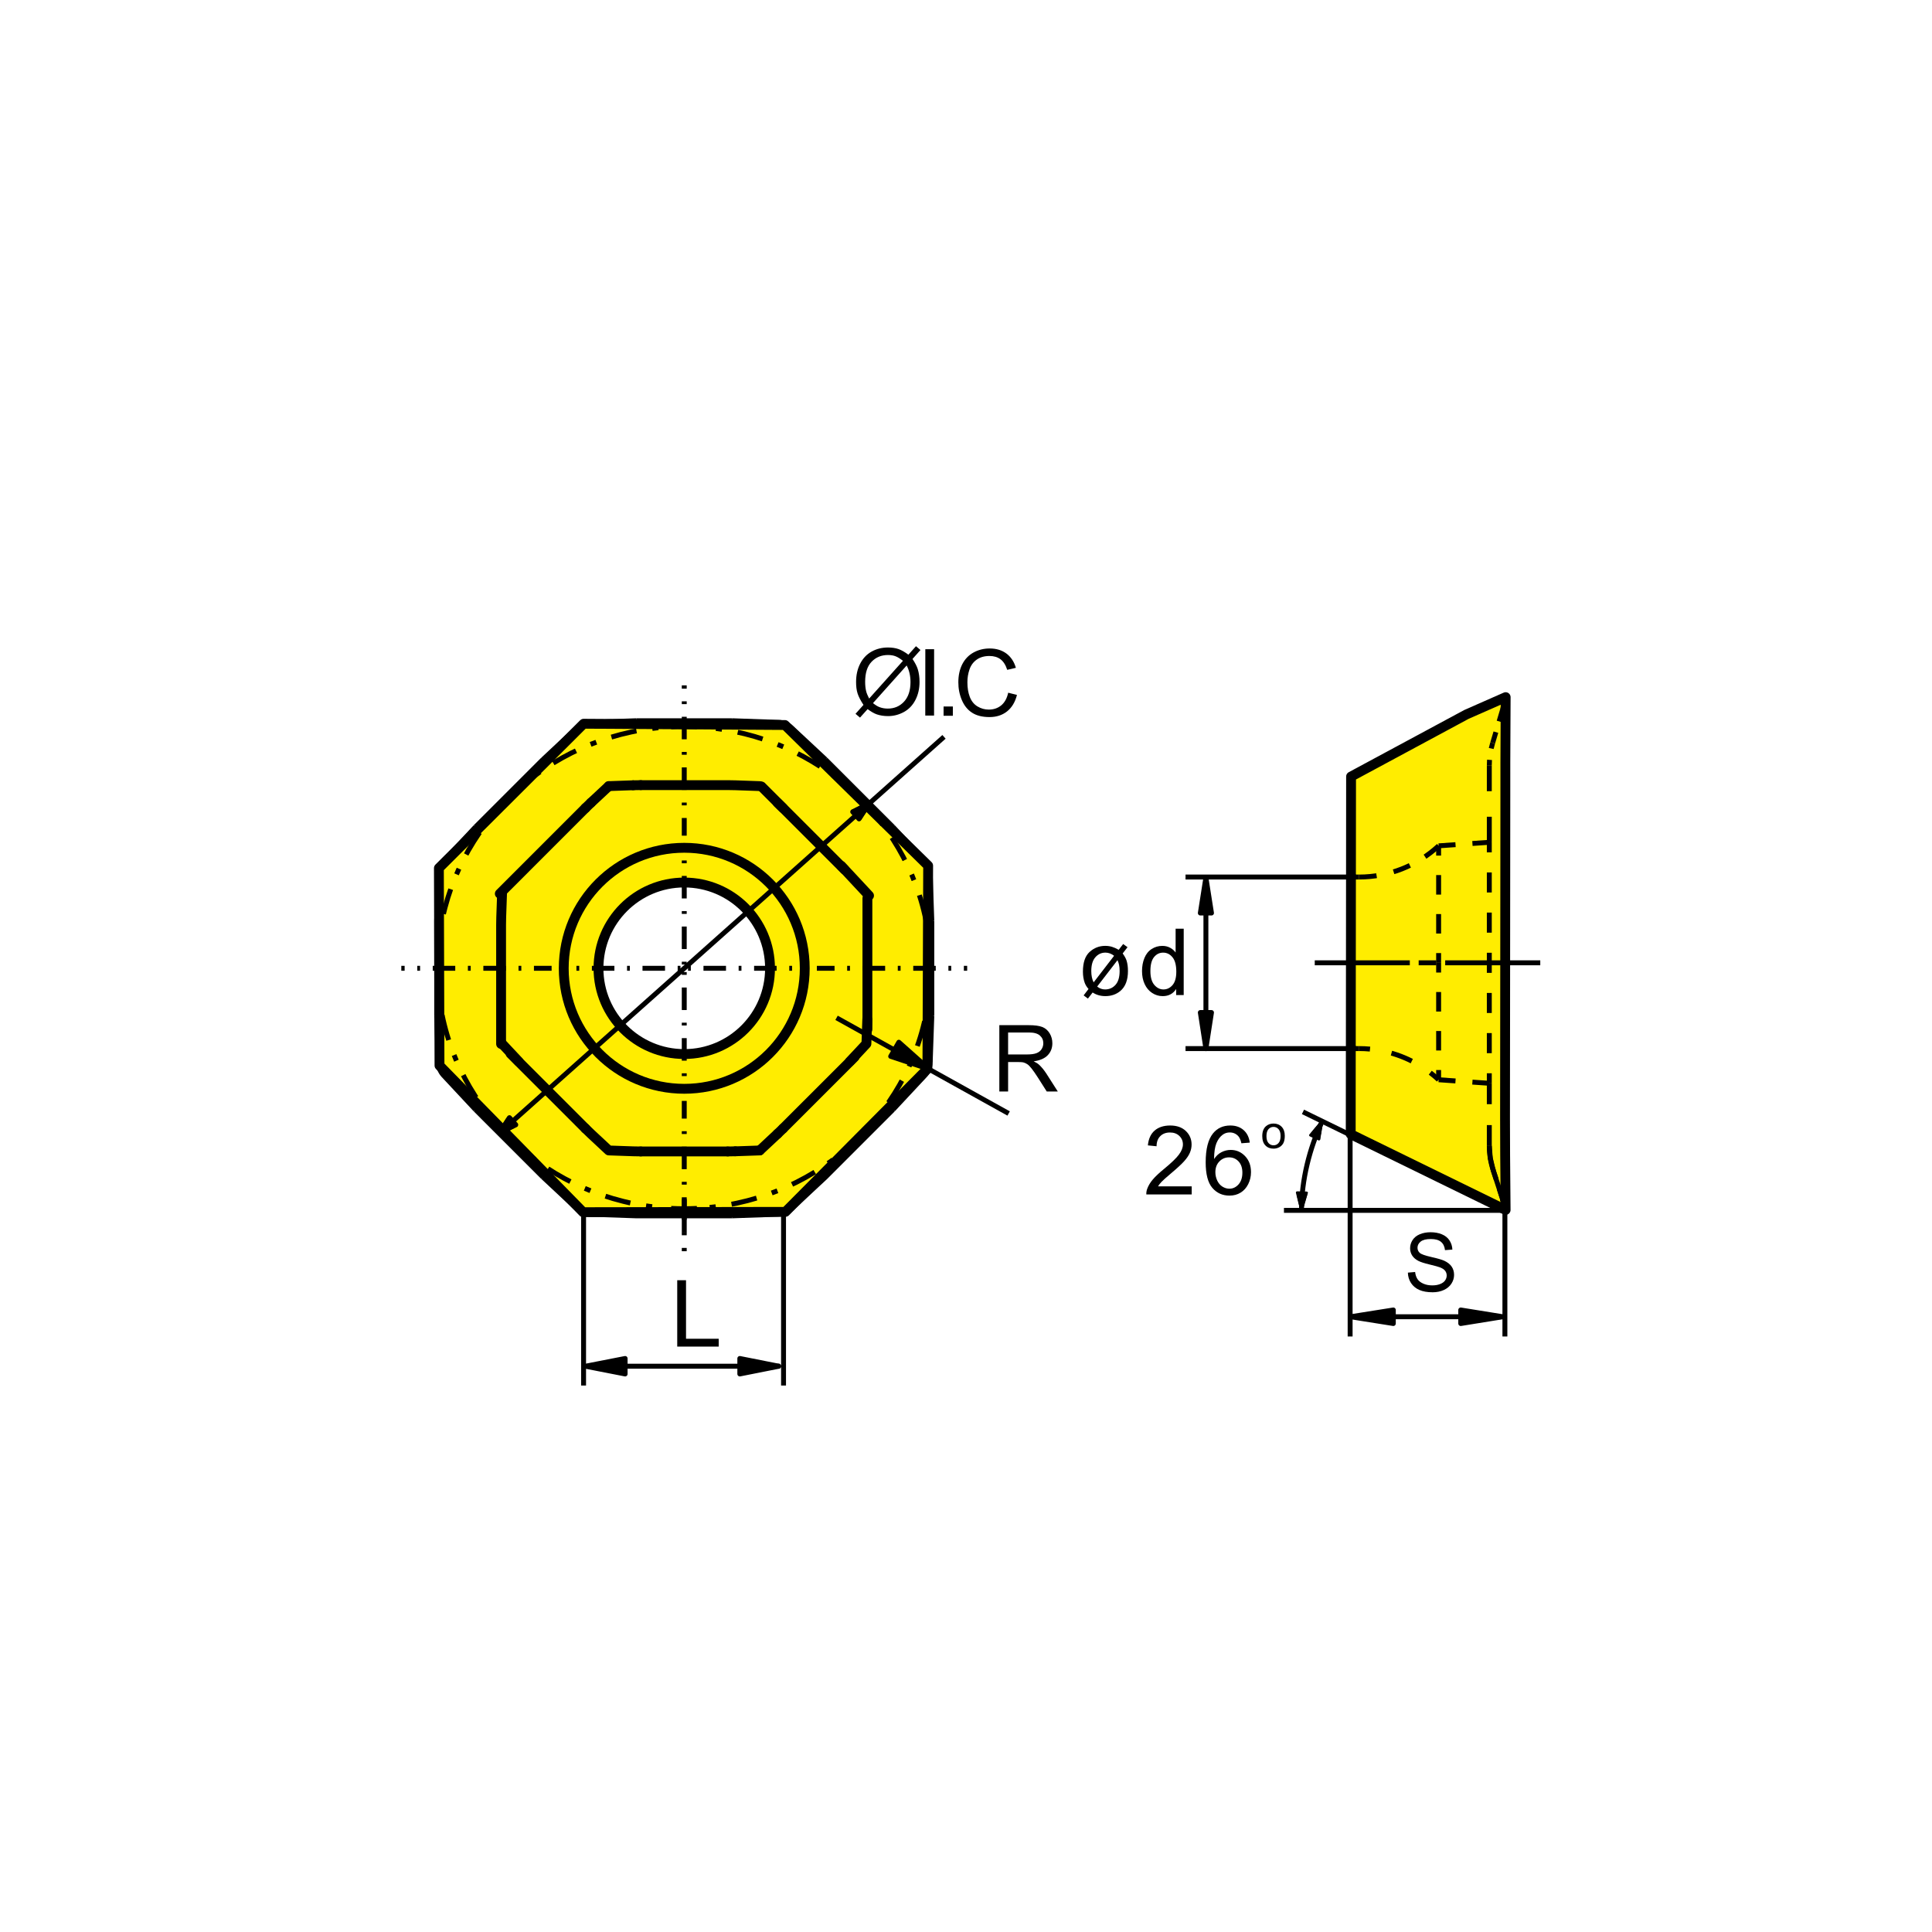 <?xml version="1.0" encoding="iso-8859-1"?>
<!-- Generator: Adobe Illustrator 27.2.0, SVG Export Plug-In . SVG Version: 6.00 Build 0)  -->
<svg version="1.1" xmlns="http://www.w3.org/2000/svg" xmlns:xlink="http://www.w3.org/1999/xlink" x="0px" y="0px"
	 viewBox="0 0 800 800" style="enable-background:new 0 0 800 800;" xml:space="preserve">
<g id="DRW_x5F_ZCC_x5F_Milling_x5F_Insert_x5F_ZCC_x5F_OFKT-DF.svg">
	<polyline style="fill:#FFED00;" points="623.463,288.675 607.213,295.831 559.45,321.548 559.306,469.647 623.445,501.017 
		623.251,478.522 623.202,463.046 623.332,329.495 623.337,315.464 	"/>
	
		<polygon style="fill:none;stroke:#000000;stroke-width:4.077;stroke-linecap:round;stroke-linejoin:round;stroke-miterlimit:22.926;" points="
		623.463,288.675 607.213,295.831 559.45,321.548 559.306,469.647 623.445,501.017 623.251,478.522 623.202,463.046 
		623.332,329.495 623.337,315.464 	"/>
	<path style="fill:#FFED00;" d="M325.017,300.214l-83.344-0.531l-59.936,59.778l0.247,81.765l59.463,60.714l83.786-0.135
		l58.783-59.175l0.31-84.173L325.017,300.214z M283.334,450.847c-27.545,0-49.887-22.324-49.901-49.869v-0.027
		c0-27.553,22.347-49.9,49.901-49.9c27.553,0,49.896,22.347,49.896,49.9C333.23,428.5,310.887,450.847,283.334,450.847z"/>
	
		<polygon style="fill:none;stroke:#000000;stroke-width:4.077;stroke-linecap:round;stroke-linejoin:round;stroke-miterlimit:22.926;" points="
		241.673,299.682 325.017,300.214 384.327,358.457 384.017,442.63 325.233,501.804 241.448,501.94 181.985,441.226 181.737,359.461 
			"/>
	
		<line style="fill:none;stroke:#000000;stroke-width:2.038;stroke-linejoin:round;stroke-miterlimit:22.926;" x1="623.148" y1="289.112" x2="606.309" y2="296.609"/>
	
		<line style="fill:none;stroke:#000000;stroke-width:2.038;stroke-linejoin:round;stroke-miterlimit:22.926;" x1="623.148" y1="501.183" x2="559.059" y2="469.922"/>
	
		<line style="fill:none;stroke:#000000;stroke-width:2.038;stroke-linejoin:round;stroke-miterlimit:22.926;stroke-dasharray:7.016,7.016;" x1="595.702" y1="350.245" x2="616.69" y2="348.777"/>
	
		<line style="fill:none;stroke:#000000;stroke-width:2.038;stroke-linejoin:round;stroke-miterlimit:22.926;" x1="559.059" y1="363.159" x2="559.059" y2="321.553"/>
	
		<line style="fill:none;stroke:#000000;stroke-width:2.038;stroke-linejoin:round;stroke-miterlimit:22.926;" x1="559.059" y1="363.159" x2="562.776" y2="363.159"/>
	
		<line style="fill:none;stroke:#000000;stroke-width:2.038;stroke-linejoin:round;stroke-miterlimit:22.926;stroke-dasharray:10.584,10.584;" x1="616.69" y1="348.777" x2="616.69" y2="317.025"/>
	
		<line style="fill:none;stroke:#000000;stroke-width:2.038;stroke-linejoin:round;stroke-miterlimit:22.926;" x1="622.387" y1="293.04" x2="622.387" y2="293.04"/>
	
		<line style="fill:none;stroke:#000000;stroke-width:2.038;stroke-linejoin:round;stroke-miterlimit:22.926;" x1="623.143" y1="289.562" x2="623.143" y2="289.112"/>
	
		<line style="fill:none;stroke:#000000;stroke-width:2.038;stroke-linejoin:round;stroke-miterlimit:22.926;" x1="606.309" y1="296.604" x2="559.054" y2="321.552"/>
	
		<line style="fill:none;stroke:#000000;stroke-width:2.038;stroke-linejoin:round;stroke-miterlimit:22.926;" x1="623.143" y1="501.183" x2="623.143" y2="500.697"/>
	
		<line style="fill:none;stroke:#000000;stroke-width:2.038;stroke-linejoin:round;stroke-miterlimit:22.926;" x1="622.585" y1="498.065" x2="623.143" y2="500.697"/>
	
		<line style="fill:none;stroke:#000000;stroke-width:2.038;stroke-linejoin:round;stroke-miterlimit:22.926;" x1="622.149" y1="496.431" x2="618.265" y2="484.493"/>
	
		<line style="fill:none;stroke:#000000;stroke-width:2.038;stroke-linejoin:round;stroke-miterlimit:22.926;stroke-dasharray:8.645,8.645;" x1="616.69" y1="474.516" x2="616.69" y2="448.569"/>
	
		<line style="fill:none;stroke:#000000;stroke-width:2.038;stroke-linejoin:round;stroke-miterlimit:22.926;stroke-dasharray:7.016,7.016;" x1="616.69" y1="448.569" x2="595.702" y2="447.102"/>
	
		<line style="fill:none;stroke:#000000;stroke-width:2.038;stroke-linejoin:round;stroke-miterlimit:22.926;" x1="562.78" y1="434.192" x2="559.063" y2="434.192"/>
	
		<line style="fill:none;stroke:#000000;stroke-width:2.038;stroke-linejoin:round;stroke-miterlimit:22.926;" x1="559.063" y1="469.926" x2="559.063" y2="434.192"/>
	
		<line style="fill:none;stroke:#000000;stroke-width:2.038;stroke-linejoin:round;stroke-miterlimit:22.926;stroke-dasharray:4.185,4.185;" x1="622.149" y1="496.373" x2="618.265" y2="484.439"/>
	
		<line style="fill:none;stroke:#000000;stroke-width:2.038;stroke-linejoin:round;stroke-miterlimit:22.926;" x1="623.148" y1="500.661" x2="622.585" y2="498.024"/>
	
		<line style="fill:none;stroke:#000000;stroke-width:2.038;stroke-linejoin:round;stroke-miterlimit:22.926;" x1="623.148" y1="378.977" x2="623.148" y2="396.036"/>
	
		<line style="fill:none;stroke:#000000;stroke-width:2.038;stroke-linejoin:round;stroke-miterlimit:22.926;" x1="623.148" y1="342.468" x2="623.148" y2="376.795"/>
	
		<line style="fill:none;stroke:#000000;stroke-width:2.038;stroke-linejoin:round;stroke-miterlimit:22.926;" x1="623.148" y1="340.322" x2="623.148" y2="323.749"/>
	
		<line style="fill:none;stroke:#000000;stroke-width:2.038;stroke-linejoin:round;stroke-miterlimit:22.926;" x1="623.148" y1="312.463" x2="623.148" y2="320.014"/>
	
		<line style="fill:none;stroke:#000000;stroke-width:2.038;stroke-linejoin:round;stroke-miterlimit:22.926;" x1="623.148" y1="297.307" x2="623.148" y2="311.522"/>
	
		<line style="fill:none;stroke:#000000;stroke-width:2.038;stroke-linejoin:round;stroke-miterlimit:22.926;" x1="623.148" y1="296.447" x2="623.148" y2="290.071"/>
	
		<line style="fill:none;stroke:#000000;stroke-width:2.038;stroke-linejoin:round;stroke-miterlimit:22.926;" x1="623.148" y1="419.599" x2="623.148" y2="437.797"/>
	
		<line style="fill:none;stroke:#000000;stroke-width:2.038;stroke-linejoin:round;stroke-miterlimit:22.926;" x1="623.148" y1="398.674" x2="623.148" y2="417.254"/>
	
		<line style="fill:none;stroke:#000000;stroke-width:2.038;stroke-linejoin:round;stroke-miterlimit:22.926;" x1="623.148" y1="455.995" x2="623.148" y2="442.679"/>
	
		<line style="fill:none;stroke:#000000;stroke-width:2.038;stroke-linejoin:round;stroke-miterlimit:22.926;" x1="623.148" y1="483.957" x2="623.148" y2="457.682"/>
	
		<line style="fill:none;stroke:#000000;stroke-width:2.038;stroke-linejoin:round;stroke-miterlimit:22.926;" x1="623.148" y1="485.586" x2="623.148" y2="498.002"/>
	
		<line style="fill:none;stroke:#000000;stroke-width:2.038;stroke-linejoin:round;stroke-miterlimit:22.926;" x1="618.274" y1="484.439" x2="618.274" y2="484.088"/>
	
		<line style="fill:none;stroke:#000000;stroke-width:2.038;stroke-linejoin:round;stroke-miterlimit:22.926;" x1="623.148" y1="500.661" x2="623.148" y2="500.022"/>
	<path style="fill:none;stroke:#000000;stroke-width:2.038;stroke-linejoin:round;stroke-miterlimit:22.926;" d="M559.059,363.159
		v0.54c0,9.603,0,19.206,0,28.809v6.165"/>
	
		<line style="fill:none;stroke:#000000;stroke-width:2.038;stroke-linejoin:round;stroke-miterlimit:22.926;" x1="623.148" y1="290.07" x2="623.148" y2="289.562"/>
	
		<line style="fill:none;stroke:#000000;stroke-width:2.038;stroke-linejoin:round;stroke-miterlimit:22.926;" x1="623.148" y1="320.013" x2="623.148" y2="321.417"/>
	
		<line style="fill:none;stroke:#000000;stroke-width:2.038;stroke-linejoin:round;stroke-miterlimit:22.926;" x1="623.148" y1="323.748" x2="623.148" y2="321.624"/>
	
		<line style="fill:none;stroke:#000000;stroke-width:2.038;stroke-linejoin:round;stroke-miterlimit:22.926;" x1="623.148" y1="396.036" x2="623.148" y2="398.529"/>
	<path style="fill:none;stroke:#000000;stroke-width:2.038;stroke-linejoin:round;stroke-miterlimit:22.926;" d="M559.059,398.673
		v6.165c0,9.603,0,19.21,0,28.813v0.54"/>
	
		<line style="fill:none;stroke:#000000;stroke-width:2.038;stroke-linejoin:round;stroke-miterlimit:22.926;" x1="623.148" y1="500.022" x2="623.148" y2="499.536"/>
	
		<line style="fill:none;stroke:#000000;stroke-width:2.038;stroke-linejoin:round;stroke-miterlimit:22.926;" x1="623.148" y1="498.006" x2="623.148" y2="499.293"/>
	
		<line style="fill:none;stroke:#000000;stroke-width:2.038;stroke-linejoin:round;stroke-miterlimit:22.926;" x1="623.148" y1="442.679" x2="623.148" y2="440.568"/>
	
		<line style="fill:none;stroke:#000000;stroke-width:2.038;stroke-linejoin:round;stroke-miterlimit:22.926;" x1="623.148" y1="437.796" x2="623.148" y2="440.298"/>
	
		<line style="fill:none;stroke:#000000;stroke-width:2.038;stroke-linejoin:round;stroke-miterlimit:22.926;stroke-dasharray:8.073,8.073;" x1="595.702" y1="362.35" x2="595.702" y2="390.605"/>
	
		<line style="fill:none;stroke:#000000;stroke-width:2.038;stroke-linejoin:round;stroke-miterlimit:22.926;" x1="595.702" y1="350.245" x2="595.702" y2="354.281"/>
	
		<line style="fill:none;stroke:#000000;stroke-width:2.038;stroke-linejoin:round;stroke-miterlimit:22.926;" x1="595.702" y1="394.642" x2="595.702" y2="398.674"/>
	
		<line style="fill:none;stroke:#000000;stroke-width:2.038;stroke-linejoin:round;stroke-miterlimit:22.926;stroke-dasharray:8.316,8.316;" x1="616.69" y1="361.251" x2="616.69" y2="390.358"/>
	
		<line style="fill:none;stroke:#000000;stroke-width:2.038;stroke-linejoin:round;stroke-miterlimit:22.926;" x1="616.69" y1="348.777" x2="616.69" y2="352.935"/>
	
		<line style="fill:none;stroke:#000000;stroke-width:2.038;stroke-linejoin:round;stroke-miterlimit:22.926;" x1="616.69" y1="394.515" x2="616.69" y2="398.669"/>
	
		<path style="fill:none;stroke:#000000;stroke-width:2.038;stroke-linejoin:round;stroke-miterlimit:22.926;stroke-dasharray:7.24,7.24;" d="
		M562.803,363.159c12.208-0.005,23.981-4.635,32.927-12.938"/>
	
		<line style="fill:none;stroke:#000000;stroke-width:2.038;stroke-linejoin:round;stroke-miterlimit:22.926;stroke-dasharray:8.073,8.073;" x1="595.702" y1="410.778" x2="595.702" y2="439.029"/>
	
		<line style="fill:none;stroke:#000000;stroke-width:2.038;stroke-linejoin:round;stroke-miterlimit:22.926;" x1="595.702" y1="398.673" x2="595.702" y2="402.706"/>
	
		<line style="fill:none;stroke:#000000;stroke-width:2.038;stroke-linejoin:round;stroke-miterlimit:22.926;" x1="595.702" y1="443.075" x2="595.702" y2="447.107"/>
	
		<line style="fill:none;stroke:#000000;stroke-width:2.038;stroke-linejoin:round;stroke-miterlimit:22.926;stroke-dasharray:8.316,8.316;" x1="616.69" y1="411.147" x2="616.69" y2="440.253"/>
	
		<line style="fill:none;stroke:#000000;stroke-width:2.038;stroke-linejoin:round;stroke-miterlimit:22.926;" x1="616.69" y1="398.673" x2="616.69" y2="402.831"/>
	
		<line style="fill:none;stroke:#000000;stroke-width:2.038;stroke-linejoin:round;stroke-miterlimit:22.926;" x1="616.69" y1="444.411" x2="616.69" y2="448.569"/>
	
		<path style="fill:none;stroke:#000000;stroke-width:2.038;stroke-linejoin:round;stroke-miterlimit:22.926;stroke-dasharray:9.05,9.05;" d="
		M584.587,439.38c-4.041-2.039-8.352-3.501-12.811-4.347"/>
	<path style="fill:none;stroke:#000000;stroke-width:2.038;stroke-linejoin:round;stroke-miterlimit:22.926;" d="M595.698,447.098
		c-1.107-1.03-2.268-2.002-3.456-2.916"/>
	<path style="fill:none;stroke:#000000;stroke-width:2.038;stroke-linejoin:round;stroke-miterlimit:22.926;" d="M567.294,434.403
		c-1.494-0.139-3.002-0.211-4.513-0.211h-0.014"/>
	<path style="fill:none;stroke:#000000;stroke-width:2.038;stroke-linejoin:round;stroke-miterlimit:22.926;" d="M618.085,307.634
		c-0.234,0.761-0.437,1.535-0.608,2.304"/>
	<path style="fill:none;stroke:#000000;stroke-width:2.038;stroke-linejoin:round;stroke-miterlimit:22.926;" d="M616.776,314.645
		c-0.059,0.792-0.09,1.584-0.09,2.381v0.009"/>
	<path style="fill:none;stroke:#000000;stroke-width:2.038;stroke-linejoin:round;stroke-miterlimit:22.926;" d="M622.59,498.065
		c-0.113-0.549-0.27-1.098-0.437-1.629"/>
	<path style="fill:none;stroke:#000000;stroke-width:2.038;stroke-linejoin:round;stroke-miterlimit:22.926;" d="M616.686,474.534
		c0,3.384,0.544,6.755,1.589,9.963"/>
	<polyline style="fill:none;stroke:#000000;stroke-width:2.038;stroke-linejoin:round;stroke-miterlimit:22.926;" points="
		616.69,474.462 617.091,479.516 618.27,484.439 	"/>
	<polyline style="fill:none;stroke:#000000;stroke-width:2.038;stroke-linejoin:round;stroke-miterlimit:22.926;" points="
		622.149,496.431 622.392,497.242 622.585,498.061 	"/>
	<polyline style="fill:none;stroke:#000000;stroke-width:2.038;stroke-linejoin:round;stroke-miterlimit:22.926;" points="
		622.149,496.391 622.392,497.201 622.585,498.02 	"/>
	<polyline style="fill:none;stroke:#000000;stroke-width:2.038;stroke-linejoin:round;stroke-miterlimit:22.926;" points="
		622.149,496.373 622.392,497.183 622.585,498.007 	"/>
	
		<line style="fill:none;stroke:#000000;stroke-width:2.038;stroke-linejoin:round;stroke-miterlimit:22.926;" x1="623.148" y1="297.306" x2="623.148" y2="296.447"/>
	
		<line style="fill:none;stroke:#000000;stroke-width:2.038;stroke-linejoin:round;stroke-miterlimit:22.926;" x1="623.148" y1="311.526" x2="623.148" y2="312.462"/>
	
		<line style="fill:none;stroke:#000000;stroke-width:2.038;stroke-linejoin:round;stroke-miterlimit:22.926;" x1="623.148" y1="342.468" x2="623.148" y2="340.317"/>
	
		<line style="fill:none;stroke:#000000;stroke-width:2.038;stroke-linejoin:round;stroke-miterlimit:22.926;" x1="623.148" y1="376.794" x2="623.148" y2="378.977"/>
	
		<line style="fill:none;stroke:#000000;stroke-width:2.038;stroke-linejoin:round;stroke-miterlimit:22.926;" x1="618.275" y1="484.492" x2="618.275" y2="484.439"/>
	
		<line style="fill:none;stroke:#000000;stroke-width:2.038;stroke-linejoin:round;stroke-miterlimit:22.926;" x1="622.149" y1="496.373" x2="622.149" y2="496.386"/>
	
		<line style="fill:none;stroke:#000000;stroke-width:2.038;stroke-linejoin:round;stroke-miterlimit:22.926;" x1="623.148" y1="500.701" x2="623.148" y2="500.661"/>
	
		<line style="fill:none;stroke:#000000;stroke-width:2.038;stroke-linejoin:round;stroke-miterlimit:22.926;" x1="622.586" y1="498.024" x2="622.586" y2="498.011"/>
	
		<line style="fill:none;stroke:#000000;stroke-width:2.038;stroke-linejoin:round;stroke-miterlimit:22.926;" x1="623.148" y1="483.957" x2="623.148" y2="485.582"/>
	
		<line style="fill:none;stroke:#000000;stroke-width:2.038;stroke-linejoin:round;stroke-miterlimit:22.926;" x1="623.148" y1="457.682" x2="623.148" y2="455.994"/>
	
		<line style="fill:none;stroke:#000000;stroke-width:2.038;stroke-linejoin:round;stroke-miterlimit:22.926;" x1="623.148" y1="417.254" x2="623.148" y2="419.598"/>
	
		<line style="fill:none;stroke:#000000;stroke-width:2.038;stroke-linejoin:round;stroke-miterlimit:22.926;" x1="622.149" y1="294.287" x2="622.059" y2="294.264"/>
	
		<line style="fill:none;stroke:#000000;stroke-width:2.038;stroke-linejoin:round;stroke-miterlimit:22.926;" x1="623.148" y1="289.566" x2="623.148" y2="289.566"/>
	
		<line style="fill:none;stroke:#000000;stroke-width:2.038;stroke-linejoin:round;stroke-miterlimit:22.926;" x1="623.148" y1="321.422" x2="623.148" y2="321.624"/>
	
		<line style="fill:none;stroke:#000000;stroke-width:2.038;stroke-linejoin:round;stroke-miterlimit:22.926;" x1="623.148" y1="398.673" x2="623.148" y2="398.529"/>
	
		<line style="fill:none;stroke:#000000;stroke-width:2.038;stroke-linejoin:round;stroke-miterlimit:22.926;" x1="622.586" y1="497.394" x2="622.586" y2="497.394"/>
	
		<line style="fill:none;stroke:#000000;stroke-width:2.038;stroke-linejoin:round;stroke-miterlimit:22.926;" x1="623.148" y1="440.293" x2="623.148" y2="440.568"/>
	
		<line style="fill:none;stroke:#000000;stroke-width:2.038;stroke-linejoin:round;stroke-miterlimit:22.926;stroke-dasharray:4.644,4.644;" x1="622.063" y1="294.26" x2="618.094" y2="307.62"/>
	
		<line style="fill:none;stroke:#000000;stroke-width:2.038;stroke-linejoin:round;stroke-miterlimit:22.926;" x1="622.374" y1="293.099" x2="622.063" y2="294.26"/>
	
		<line style="fill:none;stroke:#000000;stroke-width:2.038;stroke-linejoin:round;stroke-miterlimit:22.926;" x1="622.387" y1="293.04" x2="622.374" y2="293.099"/>
	
		<line style="fill:none;stroke:#000000;stroke-width:2.038;stroke-linejoin:round;stroke-miterlimit:22.926;" x1="622.567" y1="292.244" x2="622.387" y2="293.04"/>
	
		<line style="fill:none;stroke:#000000;stroke-width:2.038;stroke-linejoin:round;stroke-miterlimit:22.926;" x1="623.148" y1="289.562" x2="622.567" y2="292.244"/>
	
		<line style="fill:none;stroke:#000000;stroke-width:2.038;stroke-linejoin:round;stroke-miterlimit:22.926;" x1="622.149" y1="496.386" x2="622.149" y2="496.427"/>
	
		<line style="fill:none;stroke:#000000;stroke-width:2.038;stroke-linejoin:round;stroke-miterlimit:22.926;" x1="622.585" y1="498.06" x2="622.585" y2="498.024"/>
	
		<line style="fill:none;stroke:#000000;stroke-width:2.038;stroke-linejoin:round;stroke-miterlimit:22.926;" x1="623.148" y1="499.536" x2="623.148" y2="499.509"/>
	
		<line style="fill:none;stroke:#000000;stroke-width:2.038;stroke-linejoin:round;stroke-miterlimit:22.926;" x1="559.099" y1="321.998" x2="560.085" y2="321.008"/>
	
		<line style="fill:none;stroke:#000000;stroke-width:2.038;stroke-linejoin:round;stroke-miterlimit:22.926;" x1="224.807" y1="487.395" x2="196.884" y2="459.464"/>
	
		<line style="fill:none;stroke:#000000;stroke-width:2.038;stroke-linejoin:round;stroke-miterlimit:22.926;" x1="238.982" y1="500.616" x2="224.811" y2="487.395"/>
	<path style="fill:none;stroke:#000000;stroke-width:2.038;stroke-linejoin:round;stroke-miterlimit:22.926;" d="M238.991,500.616
		c1.426,1.323,3.28,2.093,5.224,2.16"/>
	<polyline style="fill:none;stroke:#000000;stroke-width:2.038;stroke-linejoin:round;stroke-miterlimit:22.926;" points="
		244.211,502.781 263.583,503.456 303.084,503.456 	"/>
	
		<line style="fill:none;stroke:#000000;stroke-width:2.038;stroke-linejoin:round;stroke-miterlimit:22.926;" x1="322.452" y1="502.781" x2="303.08" y2="503.456"/>
	<path style="fill:none;stroke:#000000;stroke-width:2.038;stroke-linejoin:round;stroke-miterlimit:22.926;" d="M322.457,502.776
		c1.944-0.067,3.802-0.841,5.224-2.164"/>
	<polyline style="fill:none;stroke:#000000;stroke-width:2.038;stroke-linejoin:round;stroke-miterlimit:22.926;" points="
		327.677,500.617 341.852,487.396 369.783,459.464 	"/>
	
		<line style="fill:none;stroke:#000000;stroke-width:2.038;stroke-linejoin:round;stroke-miterlimit:22.926;" x1="383.004" y1="445.289" x2="369.783" y2="459.464"/>
	<path style="fill:none;stroke:#000000;stroke-width:2.038;stroke-linejoin:round;stroke-miterlimit:22.926;" d="M383.004,445.285
		c1.323-1.422,2.097-3.28,2.16-5.224"/>
	
		<line style="fill:none;stroke:#000000;stroke-width:2.038;stroke-linejoin:round;stroke-miterlimit:22.926;" x1="385.169" y1="440.069" x2="385.844" y2="420.692"/>
	
		<line style="fill:none;stroke:#000000;stroke-width:2.038;stroke-linejoin:round;stroke-miterlimit:22.926;" x1="385.844" y1="381.196" x2="385.844" y2="420.697"/>
	
		<line style="fill:none;stroke:#000000;stroke-width:2.038;stroke-linejoin:round;stroke-miterlimit:22.926;" x1="385.169" y1="361.823" x2="385.844" y2="381.196"/>
	<path style="fill:none;stroke:#000000;stroke-width:2.038;stroke-linejoin:round;stroke-miterlimit:22.926;" d="M385.164,361.823
		c-0.068-1.944-0.837-3.798-2.16-5.224"/>
	
		<line style="fill:none;stroke:#000000;stroke-width:2.038;stroke-linejoin:round;stroke-miterlimit:22.926;" x1="383.004" y1="356.603" x2="369.783" y2="342.424"/>
	
		<line style="fill:none;stroke:#000000;stroke-width:2.038;stroke-linejoin:round;stroke-miterlimit:22.926;" x1="341.852" y1="314.497" x2="369.783" y2="342.424"/>
	
		<line style="fill:none;stroke:#000000;stroke-width:2.038;stroke-linejoin:round;stroke-miterlimit:22.926;" x1="327.677" y1="301.276" x2="341.852" y2="314.497"/>
	<path style="fill:none;stroke:#000000;stroke-width:2.038;stroke-linejoin:round;stroke-miterlimit:22.926;" d="M327.677,301.276
		c-1.426-1.323-3.281-2.097-5.225-2.164l-19.372-0.675"/>
	
		<line style="fill:none;stroke:#000000;stroke-width:2.038;stroke-linejoin:round;stroke-miterlimit:22.926;" x1="263.583" y1="298.437" x2="303.084" y2="298.437"/>
	
		<line style="fill:none;stroke:#000000;stroke-width:2.038;stroke-linejoin:round;stroke-miterlimit:22.926;" x1="244.211" y1="299.112" x2="263.583" y2="298.437"/>
	<path style="fill:none;stroke:#000000;stroke-width:2.038;stroke-linejoin:round;stroke-miterlimit:22.926;" d="M244.211,299.112
		c-1.944,0.068-3.798,0.842-5.225,2.165l-14.175,13.221"/>
	
		<line style="fill:none;stroke:#000000;stroke-width:2.038;stroke-linejoin:round;stroke-miterlimit:22.926;" x1="196.884" y1="342.424" x2="224.811" y2="314.497"/>
	
		<line style="fill:none;stroke:#000000;stroke-width:2.038;stroke-linejoin:round;stroke-miterlimit:22.926;" x1="183.663" y1="356.604" x2="196.884" y2="342.424"/>
	<path style="fill:none;stroke:#000000;stroke-width:2.038;stroke-linejoin:round;stroke-miterlimit:22.926;" d="M183.659,356.608
		c-1.323,1.427-2.097,3.281-2.16,5.225"/>
	
		<line style="fill:none;stroke:#000000;stroke-width:2.038;stroke-linejoin:round;stroke-miterlimit:22.926;" x1="181.499" y1="361.828" x2="180.824" y2="381.201"/>
	
		<line style="fill:none;stroke:#000000;stroke-width:2.038;stroke-linejoin:round;stroke-miterlimit:22.926;" x1="180.824" y1="420.697" x2="180.824" y2="381.196"/>
	
		<line style="fill:none;stroke:#000000;stroke-width:2.038;stroke-linejoin:round;stroke-miterlimit:22.926;" x1="181.499" y1="440.069" x2="180.824" y2="420.697"/>
	<path style="fill:none;stroke:#000000;stroke-width:2.038;stroke-linejoin:round;stroke-miterlimit:22.926;" d="M181.499,440.069
		c0.072,1.944,0.841,3.803,2.164,5.225l13.221,14.175"/>
	<polyline style="fill:none;stroke:#000000;stroke-width:2.038;stroke-linejoin:round;stroke-miterlimit:22.926;" points="
		385.353,382.37 385.353,419.527 385.317,421.871 384.678,440.069 	"/>
	<path style="fill:none;stroke:#000000;stroke-width:2.038;stroke-linejoin:round;stroke-miterlimit:22.926;" d="M384.192,442.558
		c0.292-0.796,0.459-1.647,0.49-2.502"/>
	
		<line style="fill:none;stroke:#000000;stroke-width:2.038;stroke-linejoin:round;stroke-miterlimit:22.926;" x1="384.192" y1="442.562" x2="384.08" y2="442.832"/>
	<path style="fill:none;stroke:#000000;stroke-width:2.038;stroke-linejoin:round;stroke-miterlimit:22.926;" d="M382.658,444.947
		c0.58-0.63,1.066-1.345,1.422-2.115"/>
	
		<line style="fill:none;stroke:#000000;stroke-width:2.038;stroke-linejoin:round;stroke-miterlimit:22.926;" x1="370.238" y1="458.263" x2="382.662" y2="444.947"/>
	
		<line style="fill:none;stroke:#000000;stroke-width:2.038;stroke-linejoin:round;stroke-miterlimit:22.926;" x1="368.613" y1="459.95" x2="370.238" y2="458.263"/>
	
		<line style="fill:none;stroke:#000000;stroke-width:2.038;stroke-linejoin:round;stroke-miterlimit:22.926;" x1="342.338" y1="486.221" x2="368.613" y2="459.95"/>
	<polyline style="fill:none;stroke:#000000;stroke-width:2.038;stroke-linejoin:round;stroke-miterlimit:22.926;" points="
		342.338,486.221 340.65,487.85 327.335,500.275 	"/>
	<path style="fill:none;stroke:#000000;stroke-width:2.038;stroke-linejoin:round;stroke-miterlimit:22.926;" d="M325.224,501.692
		c0.774-0.36,1.489-0.841,2.11-1.417"/>
	
		<line style="fill:none;stroke:#000000;stroke-width:2.038;stroke-linejoin:round;stroke-miterlimit:22.926;" x1="324.95" y1="501.809" x2="325.22" y2="501.692"/>
	<path style="fill:none;stroke:#000000;stroke-width:2.038;stroke-linejoin:round;stroke-miterlimit:22.926;" d="M322.457,502.3
		c0.855-0.036,1.697-0.198,2.493-0.49"/>
	
		<line style="fill:none;stroke:#000000;stroke-width:2.038;stroke-linejoin:round;stroke-miterlimit:22.926;" x1="304.25" y1="502.934" x2="322.452" y2="502.3"/>
	
		<line style="fill:none;stroke:#000000;stroke-width:2.038;stroke-linejoin:round;stroke-miterlimit:22.926;" x1="301.905" y1="502.97" x2="304.25" y2="502.925"/>
	
		<line style="fill:none;stroke:#000000;stroke-width:2.038;stroke-linejoin:round;stroke-miterlimit:22.926;" x1="264.753" y1="502.97" x2="301.905" y2="502.97"/>
	
		<line style="fill:none;stroke:#000000;stroke-width:2.038;stroke-linejoin:round;stroke-miterlimit:22.926;" x1="264.753" y1="502.97" x2="262.413" y2="502.925"/>
	
		<line style="fill:none;stroke:#000000;stroke-width:2.038;stroke-linejoin:round;stroke-miterlimit:22.926;" x1="262.409" y1="502.934" x2="244.211" y2="502.3"/>
	<path style="fill:none;stroke:#000000;stroke-width:2.038;stroke-linejoin:round;stroke-miterlimit:22.926;" d="M241.718,501.809
		c0.801,0.293,1.647,0.455,2.493,0.491"/>
	
		<line style="fill:none;stroke:#000000;stroke-width:2.038;stroke-linejoin:round;stroke-miterlimit:22.926;" x1="241.713" y1="501.809" x2="241.439" y2="501.692"/>
	<path style="fill:none;stroke:#000000;stroke-width:2.038;stroke-linejoin:round;stroke-miterlimit:22.926;" d="M239.333,500.275
		c0.621,0.585,1.336,1.067,2.11,1.418"/>
	
		<line style="fill:none;stroke:#000000;stroke-width:2.038;stroke-linejoin:round;stroke-miterlimit:22.926;" x1="226.008" y1="487.85" x2="239.328" y2="500.275"/>
	
		<line style="fill:none;stroke:#000000;stroke-width:2.038;stroke-linejoin:round;stroke-miterlimit:22.926;" x1="224.321" y1="486.221" x2="226.013" y2="487.85"/>
	
		<line style="fill:none;stroke:#000000;stroke-width:2.038;stroke-linejoin:round;stroke-miterlimit:22.926;" x1="224.321" y1="486.221" x2="198.05" y2="459.95"/>
	
		<line style="fill:none;stroke:#000000;stroke-width:2.038;stroke-linejoin:round;stroke-miterlimit:22.926;" x1="198.054" y1="459.95" x2="196.421" y2="458.263"/>
	
		<line style="fill:none;stroke:#000000;stroke-width:2.038;stroke-linejoin:round;stroke-miterlimit:22.926;" x1="196.421" y1="458.267" x2="184.001" y2="444.952"/>
	<path style="fill:none;stroke:#000000;stroke-width:2.038;stroke-linejoin:round;stroke-miterlimit:22.926;" d="M182.583,442.836
		c0.355,0.774,0.841,1.49,1.422,2.111"/>
	
		<line style="fill:none;stroke:#000000;stroke-width:2.038;stroke-linejoin:round;stroke-miterlimit:22.926;" x1="182.471" y1="442.566" x2="182.583" y2="442.837"/>
	<path style="fill:none;stroke:#000000;stroke-width:2.038;stroke-linejoin:round;stroke-miterlimit:22.926;" d="M181.98,440.069
		c0.031,0.855,0.198,1.701,0.495,2.502"/>
	
		<line style="fill:none;stroke:#000000;stroke-width:2.038;stroke-linejoin:round;stroke-miterlimit:22.926;" x1="181.346" y1="421.867" x2="181.98" y2="440.065"/>
	
		<line style="fill:none;stroke:#000000;stroke-width:2.038;stroke-linejoin:round;stroke-miterlimit:22.926;" x1="181.305" y1="419.522" x2="181.346" y2="421.867"/>
	<polyline style="fill:none;stroke:#000000;stroke-width:2.038;stroke-linejoin:round;stroke-miterlimit:22.926;" points="
		181.305,419.522 181.305,382.366 181.346,380.026 181.98,361.823 	"/>
	<path style="fill:none;stroke:#000000;stroke-width:2.038;stroke-linejoin:round;stroke-miterlimit:22.926;" d="M182.466,359.33
		c-0.288,0.801-0.459,1.647-0.491,2.498"/>
	
		<line style="fill:none;stroke:#000000;stroke-width:2.038;stroke-linejoin:round;stroke-miterlimit:22.926;" x1="182.471" y1="359.33" x2="182.583" y2="359.056"/>
	<path style="fill:none;stroke:#000000;stroke-width:2.038;stroke-linejoin:round;stroke-miterlimit:22.926;" d="M184.001,356.95
		c-0.581,0.626-1.062,1.337-1.422,2.111"/>
	
		<line style="fill:none;stroke:#000000;stroke-width:2.038;stroke-linejoin:round;stroke-miterlimit:22.926;" x1="196.421" y1="343.625" x2="184.001" y2="356.941"/>
	
		<line style="fill:none;stroke:#000000;stroke-width:2.038;stroke-linejoin:round;stroke-miterlimit:22.926;" x1="198.05" y1="341.942" x2="196.421" y2="343.625"/>
	
		<line style="fill:none;stroke:#000000;stroke-width:2.038;stroke-linejoin:round;stroke-miterlimit:22.926;" x1="198.05" y1="341.942" x2="224.321" y2="315.671"/>
	<polyline style="fill:none;stroke:#000000;stroke-width:2.038;stroke-linejoin:round;stroke-miterlimit:22.926;" points="
		224.321,315.667 226.008,314.038 239.328,301.622 	"/>
	<path style="fill:none;stroke:#000000;stroke-width:2.038;stroke-linejoin:round;stroke-miterlimit:22.926;" d="M241.439,300.2
		c-0.774,0.356-1.494,0.842-2.111,1.422"/>
	
		<line style="fill:none;stroke:#000000;stroke-width:2.038;stroke-linejoin:round;stroke-miterlimit:22.926;" x1="241.709" y1="300.088" x2="241.439" y2="300.2"/>
	<path style="fill:none;stroke:#000000;stroke-width:2.038;stroke-linejoin:round;stroke-miterlimit:22.926;" d="M244.206,299.597
		c-0.851,0.032-1.701,0.198-2.502,0.491"/>
	
		<line style="fill:none;stroke:#000000;stroke-width:2.038;stroke-linejoin:round;stroke-miterlimit:22.926;" x1="262.409" y1="298.963" x2="244.206" y2="299.597"/>
	
		<line style="fill:none;stroke:#000000;stroke-width:2.038;stroke-linejoin:round;stroke-miterlimit:22.926;" x1="264.753" y1="298.922" x2="262.409" y2="298.958"/>
	<polyline style="fill:none;stroke:#000000;stroke-width:2.038;stroke-linejoin:round;stroke-miterlimit:22.926;" points="
		264.753,298.922 301.905,298.922 304.245,298.958 	"/>
	
		<line style="fill:none;stroke:#000000;stroke-width:2.038;stroke-linejoin:round;stroke-miterlimit:22.926;" x1="304.25" y1="298.963" x2="322.448" y2="299.597"/>
	<path style="fill:none;stroke:#000000;stroke-width:2.038;stroke-linejoin:round;stroke-miterlimit:22.926;" d="M324.945,300.088
		c-0.801-0.292-1.643-0.463-2.497-0.49"/>
	
		<line style="fill:none;stroke:#000000;stroke-width:2.038;stroke-linejoin:round;stroke-miterlimit:22.926;" x1="324.945" y1="300.088" x2="325.22" y2="300.2"/>
	<path style="fill:none;stroke:#000000;stroke-width:2.038;stroke-linejoin:round;stroke-miterlimit:22.926;" d="M327.33,301.618
		c-0.626-0.58-1.337-1.066-2.115-1.422"/>
	
		<line style="fill:none;stroke:#000000;stroke-width:2.038;stroke-linejoin:round;stroke-miterlimit:22.926;" x1="340.65" y1="314.038" x2="327.335" y2="301.618"/>
	
		<line style="fill:none;stroke:#000000;stroke-width:2.038;stroke-linejoin:round;stroke-miterlimit:22.926;" x1="342.338" y1="315.667" x2="340.646" y2="314.038"/>
	
		<line style="fill:none;stroke:#000000;stroke-width:2.038;stroke-linejoin:round;stroke-miterlimit:22.926;" x1="342.338" y1="315.667" x2="368.613" y2="341.938"/>
	<polyline style="fill:none;stroke:#000000;stroke-width:2.038;stroke-linejoin:round;stroke-miterlimit:22.926;" points="
		368.609,341.942 370.238,343.625 382.658,356.941 	"/>
	<path style="fill:none;stroke:#000000;stroke-width:2.038;stroke-linejoin:round;stroke-miterlimit:22.926;" d="M384.08,359.056
		c-0.36-0.774-0.842-1.485-1.422-2.115"/>
	
		<line style="fill:none;stroke:#000000;stroke-width:2.038;stroke-linejoin:round;stroke-miterlimit:22.926;" x1="384.192" y1="359.326" x2="384.08" y2="359.056"/>
	<path style="fill:none;stroke:#000000;stroke-width:2.038;stroke-linejoin:round;stroke-miterlimit:22.926;" d="M384.678,361.823
		c-0.032-0.85-0.198-1.696-0.491-2.497"/>
	
		<line style="fill:none;stroke:#000000;stroke-width:2.038;stroke-linejoin:round;stroke-miterlimit:22.926;" x1="385.313" y1="380.025" x2="384.678" y2="361.823"/>
	
		<line style="fill:none;stroke:#000000;stroke-width:2.038;stroke-linejoin:round;stroke-miterlimit:22.926;" x1="385.353" y1="382.37" x2="385.313" y2="380.025"/>
	<path style="fill:none;" d="M247.82,400.968c0.009,19.602,15.907,35.487,35.514,35.487c19.611,0,35.518-15.899,35.518-35.509
		c0-19.611-15.907-35.514-35.518-35.514c-19.611,0-35.514,15.903-35.514,35.514"/>
	<path style="fill:#FFED00;" d="M283.334,351.05c-27.554,0-49.901,22.347-49.901,49.9v0.027
		c0.013,27.545,22.356,49.869,49.901,49.869c27.553,0,49.896-22.347,49.896-49.896C333.23,373.397,310.887,351.05,283.334,351.05z
		 M283.334,436.456c-19.607,0-35.505-15.885-35.514-35.487v-0.022c0-19.611,15.903-35.514,35.514-35.514
		c19.611,0,35.518,15.903,35.518,35.514C318.852,420.557,302.945,436.456,283.334,436.456z"/>
	
		<path style="fill:none;stroke:#000000;stroke-width:4.077;stroke-linecap:round;stroke-linejoin:round;stroke-miterlimit:22.926;" d="
		M247.82,400.968c0.009,19.602,15.907,35.487,35.514,35.487c19.611,0,35.518-15.899,35.518-35.509
		c0-19.611-15.907-35.514-35.518-35.514c-19.611,0-35.514,15.903-35.514,35.514V400.968z"/>
	
		<path style="fill:none;stroke:#000000;stroke-width:4.077;stroke-linecap:round;stroke-linejoin:round;stroke-miterlimit:22.926;" d="
		M233.433,400.977c0.014,27.545,22.356,49.869,49.9,49.869c27.554,0,49.896-22.347,49.896-49.896c0-27.553-22.342-49.9-49.896-49.9
		c-27.553,0-49.9,22.347-49.9,49.9V400.977z"/>
	
		<line style="fill:none;stroke:#000000;stroke-width:4.077;stroke-linecap:round;stroke-linejoin:round;stroke-miterlimit:22.926;" x1="242.438" y1="467.307" x2="211.437" y2="436.312"/>
	
		<polyline style="fill:none;stroke:#000000;stroke-width:4.077;stroke-linecap:round;stroke-linejoin:round;stroke-miterlimit:22.926;" points="
		242.438,467.307 244.692,469.485 252.086,476.38 262.188,476.731 265.325,476.789 	"/>
	
		<line style="fill:none;stroke:#000000;stroke-width:4.077;stroke-linecap:round;stroke-linejoin:round;stroke-miterlimit:22.926;" x1="301.338" y1="476.789" x2="265.325" y2="476.789"/>
	
		<line style="fill:none;stroke:#000000;stroke-width:4.077;stroke-linecap:round;stroke-linejoin:round;stroke-miterlimit:22.926;" x1="304.475" y1="476.73" x2="301.338" y2="476.789"/>
	
		<line style="fill:none;stroke:#000000;stroke-width:4.077;stroke-linecap:round;stroke-linejoin:round;stroke-miterlimit:22.926;" x1="314.577" y1="476.379" x2="304.475" y2="476.73"/>
	
		<line style="fill:none;stroke:#000000;stroke-width:4.077;stroke-linecap:round;stroke-linejoin:round;stroke-miterlimit:22.926;" x1="321.966" y1="469.485" x2="314.577" y2="476.38"/>
	
		<line style="fill:none;stroke:#000000;stroke-width:4.077;stroke-linecap:round;stroke-linejoin:round;stroke-miterlimit:22.926;" x1="324.225" y1="467.307" x2="321.966" y2="469.485"/>
	
		<line style="fill:none;stroke:#000000;stroke-width:4.077;stroke-linecap:round;stroke-linejoin:round;stroke-miterlimit:22.926;" x1="324.225" y1="467.307" x2="353.889" y2="437.648"/>
	
		<line style="fill:none;stroke:#000000;stroke-width:2.038;stroke-linejoin:round;stroke-miterlimit:22.926;" x1="349.695" y1="441.842" x2="351.869" y2="439.588"/>
	
		<polyline style="fill:none;stroke:#000000;stroke-width:4.077;stroke-linecap:round;stroke-linejoin:round;stroke-miterlimit:22.926;" points="
		351.869,439.587 358.763,432.198 359.118,422.092 	"/>
	
		<line style="fill:none;stroke:#000000;stroke-width:2.038;stroke-linejoin:round;stroke-miterlimit:22.926;" x1="359.118" y1="422.087" x2="359.177" y2="418.955"/>
	
		<line style="fill:none;stroke:#000000;stroke-width:4.077;stroke-linecap:round;stroke-linejoin:round;stroke-miterlimit:22.926;" x1="359.172" y1="426.249" x2="359.172" y2="371.935"/>
	
		<line style="fill:none;stroke:#000000;stroke-width:2.038;stroke-linejoin:round;stroke-miterlimit:22.926;" x1="359.118" y1="379.805" x2="359.177" y2="382.937"/>
	
		<line style="fill:none;stroke:#000000;stroke-width:2.038;stroke-linejoin:round;stroke-miterlimit:22.926;" x1="358.767" y1="369.698" x2="359.118" y2="379.805"/>
	
		<line style="fill:none;stroke:#000000;stroke-width:4.077;stroke-linecap:round;stroke-linejoin:round;stroke-miterlimit:22.926;" x1="348.341" y1="358.52" x2="359.847" y2="370.864"/>
	
		<line style="fill:none;stroke:#000000;stroke-width:2.038;stroke-linejoin:round;stroke-miterlimit:22.926;" x1="349.695" y1="360.05" x2="351.869" y2="362.304"/>
	
		<line style="fill:none;stroke:#000000;stroke-width:4.077;stroke-linecap:round;stroke-linejoin:round;stroke-miterlimit:22.926;" x1="315.306" y1="325.665" x2="349.691" y2="360.05"/>
	
		<line style="fill:none;stroke:#000000;stroke-width:4.077;stroke-linecap:round;stroke-linejoin:round;stroke-miterlimit:22.926;" x1="324.221" y1="334.584" x2="321.971" y2="332.407"/>
	
		<line style="fill:none;stroke:#000000;stroke-width:2.038;stroke-linejoin:round;stroke-miterlimit:22.926;" x1="321.966" y1="332.406" x2="314.577" y2="325.512"/>
	
		<polyline style="fill:none;stroke:#000000;stroke-width:4.077;stroke-linecap:round;stroke-linejoin:round;stroke-miterlimit:22.926;" points="
		314.577,325.512 304.475,325.157 301.338,325.103 265.32,325.103 	"/>
	
		<line style="fill:none;stroke:#000000;stroke-width:4.077;stroke-linecap:round;stroke-linejoin:round;stroke-miterlimit:22.926;" x1="262.188" y1="325.157" x2="265.32" y2="325.103"/>
	
		<line style="fill:none;stroke:#000000;stroke-width:4.077;stroke-linecap:round;stroke-linejoin:round;stroke-miterlimit:22.926;" x1="252.086" y1="325.512" x2="262.188" y2="325.157"/>
	
		<line style="fill:none;stroke:#000000;stroke-width:4.077;stroke-linecap:round;stroke-linejoin:round;stroke-miterlimit:22.926;" x1="244.688" y1="332.406" x2="252.086" y2="325.512"/>
	
		<line style="fill:none;stroke:#000000;stroke-width:4.077;stroke-linecap:round;stroke-linejoin:round;stroke-miterlimit:22.926;" x1="242.438" y1="334.584" x2="244.688" y2="332.407"/>
	
		<line style="fill:none;stroke:#000000;stroke-width:4.077;stroke-linecap:round;stroke-linejoin:round;stroke-miterlimit:22.926;" x1="206.96" y1="370.062" x2="242.438" y2="334.584"/>
	<polyline style="fill:none;stroke:#000000;stroke-width:2.038;stroke-linejoin:round;stroke-miterlimit:22.926;" points="
		216.972,360.05 214.794,362.304 207.9,369.698 	"/>
	
		<polyline style="fill:none;stroke:#000000;stroke-width:4.077;stroke-linecap:round;stroke-linejoin:round;stroke-miterlimit:22.926;" points="
		207.9,369.702 207.545,379.805 207.491,382.941 207.491,432.279 	"/>
	
		<line style="fill:none;stroke:#000000;stroke-width:2.038;stroke-linejoin:round;stroke-miterlimit:22.926;" x1="207.545" y1="422.087" x2="207.491" y2="418.955"/>
	
		<line style="fill:none;stroke:#000000;stroke-width:2.038;stroke-linejoin:round;stroke-miterlimit:22.926;" x1="207.9" y1="432.194" x2="207.545" y2="422.087"/>
	
		<line style="fill:none;stroke:#000000;stroke-width:4.077;stroke-linecap:round;stroke-linejoin:round;stroke-miterlimit:22.926;" x1="214.794" y1="439.587" x2="207.9" y2="432.198"/>
	
		<line style="fill:none;stroke:#000000;stroke-width:2.038;stroke-linejoin:round;stroke-miterlimit:22.926;" x1="216.972" y1="441.842" x2="214.794" y2="439.588"/>
	
		<line style="fill:none;stroke:#000000;stroke-width:2.038;stroke-linejoin:round;stroke-miterlimit:22.926;" x1="380.322" y1="359.253" x2="380.322" y2="359.253"/>
	
		<line style="fill:none;stroke:#000000;stroke-width:2.038;stroke-linejoin:round;stroke-miterlimit:22.926;" x1="283.338" y1="496.539" x2="283.338" y2="510.377"/>
	
		<path style="fill:none;stroke:#000000;stroke-width:2.038;stroke-miterlimit:22.926;stroke-dasharray:9.324,5.238,1.161,5.238;stroke-dashoffset:13;" d="
		M283.334,400.946v51.255 M283.334,400.946v-51.255"/>
	
		<line style="fill:none;stroke:#000000;stroke-width:2.038;stroke-miterlimit:22.926;" x1="283.334" y1="346.032" x2="283.334" y2="338.711"/>
	
		<line style="fill:none;stroke:#000000;stroke-width:2.038;stroke-miterlimit:22.926;" x1="283.334" y1="455.864" x2="283.334" y2="463.185"/>
	
		<path style="fill:none;stroke:#000000;stroke-width:2.038;stroke-miterlimit:22.926;stroke-dasharray:9.324,5.238,1.161,5.238;stroke-dashoffset:13;" d="
		M283.334,400.946h-51.255 M283.334,466.848v51.255 M283.334,335.048v-51.255"/>
	
		<line style="fill:none;stroke:#000000;stroke-width:2.038;stroke-miterlimit:22.926;" x1="228.411" y1="400.946" x2="221.094" y2="400.946"/>
	<g>
		
			<line style="fill:none;stroke:#000000;stroke-width:2.038;stroke-miterlimit:22.926;stroke-dasharray:9.324,5.238,1.161,5.238;stroke-dashoffset:13;" x1="217.431" y1="400.946" x2="166.176" y2="400.946"/>
	</g>
	
		<line style="fill:none;stroke:#000000;stroke-width:2.038;stroke-miterlimit:22.926;stroke-dasharray:9.324,5.238,1.161,5.238;stroke-dashoffset:13;" x1="283.334" y1="400.946" x2="334.589" y2="400.946"/>
	
		<line style="fill:none;stroke:#000000;stroke-width:2.038;stroke-linejoin:round;stroke-miterlimit:22.926;" x1="338.247" y1="400.946" x2="345.569" y2="400.946"/>
	
		<line style="fill:none;stroke:#000000;stroke-width:2.038;stroke-miterlimit:22.926;stroke-dasharray:9.324,5.238,1.161,5.238;stroke-dashoffset:13;" x1="349.232" y1="400.946" x2="400.487" y2="400.946"/>
	
		<line style="fill:none;stroke:#000000;stroke-width:2.038;stroke-linejoin:round;stroke-miterlimit:22.926;" x1="559.059" y1="435.362" x2="559.059" y2="553.406"/>
	
		<line style="fill:none;stroke:#000000;stroke-width:2.038;stroke-linejoin:round;stroke-miterlimit:22.926;" x1="623.148" y1="445.46" x2="623.148" y2="553.406"/>
	
		<line style="fill:none;stroke:#000000;stroke-width:2.038;stroke-linejoin:round;stroke-miterlimit:22.926;" x1="558.001" y1="469.413" x2="539.533" y2="460.405"/>
	
		<line style="fill:none;stroke:#000000;stroke-width:2.038;stroke-linejoin:round;stroke-miterlimit:22.926;" x1="621.973" y1="501.188" x2="531.658" y2="501.188"/>
	<path style="fill:none;stroke:#000000;stroke-width:2.038;stroke-linejoin:round;stroke-miterlimit:22.926;" d="M547.476,464.333
		c-5.27,11.187-8.555,24.35-8.555,36.851"/>
	<polyline style="fill:none;stroke:#000000;stroke-width:1.03;stroke-linejoin:round;stroke-miterlimit:22.926;" points="
		547.444,464.261 542.598,470.084 546.157,471.731 547.444,464.261 	"/>
	
		<line style="fill:none;stroke:#000000;stroke-width:1.03;stroke-linejoin:round;stroke-miterlimit:22.926;" x1="542.62" y1="470.102" x2="542.67" y2="469.999"/>
	
		<line style="fill:none;stroke:#000000;stroke-width:1.03;stroke-linejoin:round;stroke-miterlimit:22.926;" x1="542.62" y1="470.102" x2="542.67" y2="469.999"/>
	
		<line style="fill:none;stroke:#000000;stroke-width:1.03;stroke-linejoin:round;stroke-miterlimit:22.926;" x1="542.728" y1="470.147" x2="542.958" y2="469.657"/>
	
		<line style="fill:none;stroke:#000000;stroke-width:1.03;stroke-linejoin:round;stroke-miterlimit:22.926;" x1="542.836" y1="470.196" x2="543.25" y2="469.305"/>
	
		<line style="fill:none;stroke:#000000;stroke-width:1.03;stroke-linejoin:round;stroke-miterlimit:22.926;" x1="542.949" y1="470.246" x2="543.534" y2="468.959"/>
	
		<line style="fill:none;stroke:#000000;stroke-width:1.03;stroke-linejoin:round;stroke-miterlimit:22.926;" x1="543.048" y1="470.295" x2="543.826" y2="468.608"/>
	
		<line style="fill:none;stroke:#000000;stroke-width:1.03;stroke-linejoin:round;stroke-miterlimit:22.926;" x1="543.156" y1="470.345" x2="544.119" y2="468.261"/>
	
		<line style="fill:none;stroke:#000000;stroke-width:1.03;stroke-linejoin:round;stroke-miterlimit:22.926;" x1="543.264" y1="470.394" x2="544.407" y2="467.91"/>
	
		<line style="fill:none;stroke:#000000;stroke-width:1.03;stroke-linejoin:round;stroke-miterlimit:22.926;" x1="543.367" y1="470.439" x2="544.695" y2="467.568"/>
	
		<line style="fill:none;stroke:#000000;stroke-width:1.03;stroke-linejoin:round;stroke-miterlimit:22.926;" x1="543.475" y1="470.493" x2="544.983" y2="467.217"/>
	
		<line style="fill:none;stroke:#000000;stroke-width:1.03;stroke-linejoin:round;stroke-miterlimit:22.926;" x1="543.583" y1="470.543" x2="545.275" y2="466.871"/>
	
		<line style="fill:none;stroke:#000000;stroke-width:1.03;stroke-linejoin:round;stroke-miterlimit:22.926;" x1="543.687" y1="470.588" x2="545.563" y2="466.52"/>
	
		<line style="fill:none;stroke:#000000;stroke-width:1.03;stroke-linejoin:round;stroke-miterlimit:22.926;" x1="543.795" y1="470.637" x2="545.851" y2="466.173"/>
	
		<line style="fill:none;stroke:#000000;stroke-width:1.03;stroke-linejoin:round;stroke-miterlimit:22.926;" x1="543.903" y1="470.687" x2="546.139" y2="465.827"/>
	
		<line style="fill:none;stroke:#000000;stroke-width:1.03;stroke-linejoin:round;stroke-miterlimit:22.926;" x1="544.011" y1="470.741" x2="546.432" y2="465.476"/>
	
		<line style="fill:none;stroke:#000000;stroke-width:1.03;stroke-linejoin:round;stroke-miterlimit:22.926;" x1="544.114" y1="470.786" x2="546.724" y2="465.129"/>
	
		<line style="fill:none;stroke:#000000;stroke-width:1.03;stroke-linejoin:round;stroke-miterlimit:22.926;" x1="544.218" y1="470.835" x2="547.008" y2="464.783"/>
	
		<line style="fill:none;stroke:#000000;stroke-width:1.03;stroke-linejoin:round;stroke-miterlimit:22.926;" x1="544.326" y1="470.889" x2="547.3" y2="464.432"/>
	
		<line style="fill:none;stroke:#000000;stroke-width:1.03;stroke-linejoin:round;stroke-miterlimit:22.926;" x1="546.135" y1="471.717" x2="546.18" y2="471.623"/>
	
		<line style="fill:none;stroke:#000000;stroke-width:1.03;stroke-linejoin:round;stroke-miterlimit:22.926;" x1="546.135" y1="471.717" x2="546.18" y2="471.623"/>
	
		<line style="fill:none;stroke:#000000;stroke-width:1.03;stroke-linejoin:round;stroke-miterlimit:22.926;" x1="546.027" y1="471.668" x2="546.261" y2="471.178"/>
	
		<line style="fill:none;stroke:#000000;stroke-width:1.03;stroke-linejoin:round;stroke-miterlimit:22.926;" x1="545.923" y1="471.623" x2="546.333" y2="470.727"/>
	
		<line style="fill:none;stroke:#000000;stroke-width:1.03;stroke-linejoin:round;stroke-miterlimit:22.926;" x1="545.811" y1="471.569" x2="546.409" y2="470.282"/>
	
		<line style="fill:none;stroke:#000000;stroke-width:1.03;stroke-linejoin:round;stroke-miterlimit:22.926;" x1="545.712" y1="471.519" x2="546.49" y2="469.836"/>
	
		<line style="fill:none;stroke:#000000;stroke-width:1.03;stroke-linejoin:round;stroke-miterlimit:22.926;" x1="545.604" y1="471.474" x2="546.562" y2="469.391"/>
	
		<line style="fill:none;stroke:#000000;stroke-width:1.03;stroke-linejoin:round;stroke-miterlimit:22.926;" x1="545.496" y1="471.425" x2="546.643" y2="468.945"/>
	
		<line style="fill:none;stroke:#000000;stroke-width:1.03;stroke-linejoin:round;stroke-miterlimit:22.926;" x1="545.388" y1="471.375" x2="546.72" y2="468.5"/>
	
		<line style="fill:none;stroke:#000000;stroke-width:1.03;stroke-linejoin:round;stroke-miterlimit:22.926;" x1="545.284" y1="471.33" x2="546.792" y2="468.05"/>
	
		<line style="fill:none;stroke:#000000;stroke-width:1.03;stroke-linejoin:round;stroke-miterlimit:22.926;" x1="545.176" y1="471.276" x2="546.873" y2="467.604"/>
	
		<line style="fill:none;stroke:#000000;stroke-width:1.03;stroke-linejoin:round;stroke-miterlimit:22.926;" x1="545.073" y1="471.227" x2="546.945" y2="467.159"/>
	
		<line style="fill:none;stroke:#000000;stroke-width:1.03;stroke-linejoin:round;stroke-miterlimit:22.926;" x1="544.965" y1="471.182" x2="547.021" y2="466.713"/>
	
		<line style="fill:none;stroke:#000000;stroke-width:1.03;stroke-linejoin:round;stroke-miterlimit:22.926;" x1="544.857" y1="471.132" x2="547.102" y2="466.268"/>
	
		<line style="fill:none;stroke:#000000;stroke-width:1.03;stroke-linejoin:round;stroke-miterlimit:22.926;" x1="544.749" y1="471.078" x2="547.174" y2="465.822"/>
	
		<line style="fill:none;stroke:#000000;stroke-width:1.03;stroke-linejoin:round;stroke-miterlimit:22.926;" x1="544.645" y1="471.033" x2="547.251" y2="465.372"/>
	
		<line style="fill:none;stroke:#000000;stroke-width:1.03;stroke-linejoin:round;stroke-miterlimit:22.926;" x1="544.542" y1="470.984" x2="547.332" y2="464.927"/>
	
		<line style="fill:none;stroke:#000000;stroke-width:1.03;stroke-linejoin:round;stroke-miterlimit:22.926;" x1="544.429" y1="470.934" x2="547.404" y2="464.481"/>
	<polyline style="fill:none;stroke:#000000;stroke-width:1.03;stroke-linejoin:round;stroke-miterlimit:22.926;" points="
		538.921,501.183 541.045,493.907 537.117,493.817 538.921,501.183 	"/>
	
		<line style="fill:none;stroke:#000000;stroke-width:1.03;stroke-linejoin:round;stroke-miterlimit:22.926;" x1="541.009" y1="493.907" x2="541.009" y2="494.01"/>
	
		<line style="fill:none;stroke:#000000;stroke-width:1.03;stroke-linejoin:round;stroke-miterlimit:22.926;" x1="541.009" y1="493.907" x2="541.009" y2="494.01"/>
	
		<line style="fill:none;stroke:#000000;stroke-width:1.03;stroke-linejoin:round;stroke-miterlimit:22.926;" x1="540.892" y1="493.902" x2="540.883" y2="494.447"/>
	
		<line style="fill:none;stroke:#000000;stroke-width:1.03;stroke-linejoin:round;stroke-miterlimit:22.926;" x1="540.775" y1="493.902" x2="540.757" y2="494.879"/>
	
		<line style="fill:none;stroke:#000000;stroke-width:1.03;stroke-linejoin:round;stroke-miterlimit:22.926;" x1="540.663" y1="493.898" x2="540.631" y2="495.315"/>
	
		<line style="fill:none;stroke:#000000;stroke-width:1.03;stroke-linejoin:round;stroke-miterlimit:22.926;" x1="540.551" y1="493.898" x2="540.505" y2="495.747"/>
	
		<line style="fill:none;stroke:#000000;stroke-width:1.03;stroke-linejoin:round;stroke-miterlimit:22.926;" x1="540.429" y1="493.889" x2="540.375" y2="496.184"/>
	
		<line style="fill:none;stroke:#000000;stroke-width:1.03;stroke-linejoin:round;stroke-miterlimit:22.926;" x1="540.312" y1="493.889" x2="540.254" y2="496.621"/>
	
		<line style="fill:none;stroke:#000000;stroke-width:1.03;stroke-linejoin:round;stroke-miterlimit:22.926;" x1="540.191" y1="493.884" x2="540.128" y2="497.053"/>
	
		<line style="fill:none;stroke:#000000;stroke-width:1.03;stroke-linejoin:round;stroke-miterlimit:22.926;" x1="540.074" y1="493.884" x2="539.997" y2="497.489"/>
	
		<line style="fill:none;stroke:#000000;stroke-width:1.03;stroke-linejoin:round;stroke-miterlimit:22.926;" x1="539.961" y1="493.88" x2="539.871" y2="497.921"/>
	
		<line style="fill:none;stroke:#000000;stroke-width:1.03;stroke-linejoin:round;stroke-miterlimit:22.926;" x1="539.84" y1="493.876" x2="539.745" y2="498.358"/>
	
		<line style="fill:none;stroke:#000000;stroke-width:1.03;stroke-linejoin:round;stroke-miterlimit:22.926;" x1="539.727" y1="493.876" x2="539.619" y2="498.794"/>
	
		<line style="fill:none;stroke:#000000;stroke-width:1.03;stroke-linejoin:round;stroke-miterlimit:22.926;" x1="539.61" y1="493.871" x2="539.493" y2="499.226"/>
	
		<line style="fill:none;stroke:#000000;stroke-width:1.03;stroke-linejoin:round;stroke-miterlimit:22.926;" x1="539.493" y1="493.871" x2="539.363" y2="499.658"/>
	
		<line style="fill:none;stroke:#000000;stroke-width:1.03;stroke-linejoin:round;stroke-miterlimit:22.926;" x1="539.372" y1="493.867" x2="539.241" y2="500.095"/>
	
		<line style="fill:none;stroke:#000000;stroke-width:1.03;stroke-linejoin:round;stroke-miterlimit:22.926;" x1="539.259" y1="493.867" x2="539.115" y2="500.531"/>
	
		<line style="fill:none;stroke:#000000;stroke-width:1.03;stroke-linejoin:round;stroke-miterlimit:22.926;" x1="539.142" y1="493.862" x2="538.985" y2="500.963"/>
	
		<line style="fill:none;stroke:#000000;stroke-width:1.03;stroke-linejoin:round;stroke-miterlimit:22.926;" x1="537.504" y1="493.831" x2="537.468" y2="495.244"/>
	
		<line style="fill:none;stroke:#000000;stroke-width:1.03;stroke-linejoin:round;stroke-miterlimit:22.926;" x1="537.617" y1="493.835" x2="537.576" y2="495.685"/>
	
		<line style="fill:none;stroke:#000000;stroke-width:1.03;stroke-linejoin:round;stroke-miterlimit:22.926;" x1="537.738" y1="493.835" x2="537.684" y2="496.126"/>
	
		<line style="fill:none;stroke:#000000;stroke-width:1.03;stroke-linejoin:round;stroke-miterlimit:22.926;" x1="537.851" y1="493.835" x2="537.792" y2="496.571"/>
	
		<line style="fill:none;stroke:#000000;stroke-width:1.03;stroke-linejoin:round;stroke-miterlimit:22.926;" x1="537.968" y1="493.84" x2="537.9" y2="497.003"/>
	
		<line style="fill:none;stroke:#000000;stroke-width:1.03;stroke-linejoin:round;stroke-miterlimit:22.926;" x1="538.089" y1="493.84" x2="538.008" y2="497.449"/>
	
		<line style="fill:none;stroke:#000000;stroke-width:1.03;stroke-linejoin:round;stroke-miterlimit:22.926;" x1="538.202" y1="493.844" x2="538.116" y2="497.885"/>
	
		<line style="fill:none;stroke:#000000;stroke-width:1.03;stroke-linejoin:round;stroke-miterlimit:22.926;" x1="538.323" y1="493.848" x2="538.224" y2="498.326"/>
	
		<line style="fill:none;stroke:#000000;stroke-width:1.03;stroke-linejoin:round;stroke-miterlimit:22.926;" x1="538.44" y1="493.848" x2="538.328" y2="498.767"/>
	
		<line style="fill:none;stroke:#000000;stroke-width:1.03;stroke-linejoin:round;stroke-miterlimit:22.926;" x1="538.552" y1="493.853" x2="538.44" y2="499.203"/>
	
		<line style="fill:none;stroke:#000000;stroke-width:1.03;stroke-linejoin:round;stroke-miterlimit:22.926;" x1="538.674" y1="493.853" x2="538.543" y2="499.645"/>
	
		<line style="fill:none;stroke:#000000;stroke-width:1.03;stroke-linejoin:round;stroke-miterlimit:22.926;" x1="538.786" y1="493.857" x2="538.656" y2="500.085"/>
	
		<line style="fill:none;stroke:#000000;stroke-width:1.03;stroke-linejoin:round;stroke-miterlimit:22.926;" x1="538.903" y1="493.857" x2="538.759" y2="500.522"/>
	
		<line style="fill:none;stroke:#000000;stroke-width:1.03;stroke-linejoin:round;stroke-miterlimit:22.926;" x1="539.02" y1="493.862" x2="538.867" y2="500.963"/>
	<g>
		
			<line style="fill:none;stroke:#000000;stroke-width:2.038;stroke-linejoin:round;stroke-miterlimit:22.926;" x1="561.606" y1="363.159" x2="490.902" y2="363.159"/>
		
			<line style="fill:none;stroke:#000000;stroke-width:2.038;stroke-linejoin:round;stroke-miterlimit:22.926;" x1="561.606" y1="434.192" x2="490.902" y2="434.192"/>
		
			<line style="fill:none;stroke:#000000;stroke-width:2.038;stroke-linejoin:round;stroke-miterlimit:22.926;" x1="206.793" y1="469.143" x2="390.893" y2="305.114"/>
		<polyline style="fill:none;stroke:#000000;stroke-width:2.038;stroke-linejoin:round;stroke-miterlimit:22.926;" points="
			359.865,332.758 353.093,336.164 355.703,339.089 359.865,332.758 		"/>
		
			<line style="fill:none;stroke:#000000;stroke-width:2.038;stroke-linejoin:round;stroke-miterlimit:22.926;" x1="353.111" y1="336.182" x2="353.196" y2="336.11"/>
		
			<line style="fill:none;stroke:#000000;stroke-width:2.038;stroke-linejoin:round;stroke-miterlimit:22.926;" x1="353.111" y1="336.182" x2="353.196" y2="336.11"/>
		
			<line style="fill:none;stroke:#000000;stroke-width:2.038;stroke-linejoin:round;stroke-miterlimit:22.926;" x1="353.196" y1="336.267" x2="353.601" y2="335.903"/>
		
			<line style="fill:none;stroke:#000000;stroke-width:2.038;stroke-linejoin:round;stroke-miterlimit:22.926;" x1="353.268" y1="336.358" x2="354.002" y2="335.705"/>
		
			<line style="fill:none;stroke:#000000;stroke-width:2.038;stroke-linejoin:round;stroke-miterlimit:22.926;" x1="353.349" y1="336.448" x2="354.407" y2="335.503"/>
		
			<line style="fill:none;stroke:#000000;stroke-width:2.038;stroke-linejoin:round;stroke-miterlimit:22.926;" x1="353.426" y1="336.533" x2="354.812" y2="335.296"/>
		
			<line style="fill:none;stroke:#000000;stroke-width:2.038;stroke-linejoin:round;stroke-miterlimit:22.926;" x1="353.502" y1="336.618" x2="355.221" y2="335.093"/>
		
			<line style="fill:none;stroke:#000000;stroke-width:2.038;stroke-linejoin:round;stroke-miterlimit:22.926;" x1="353.583" y1="336.704" x2="355.617" y2="334.891"/>
		
			<line style="fill:none;stroke:#000000;stroke-width:2.038;stroke-linejoin:round;stroke-miterlimit:22.926;" x1="353.66" y1="336.794" x2="356.022" y2="334.693"/>
		
			<line style="fill:none;stroke:#000000;stroke-width:2.038;stroke-linejoin:round;stroke-miterlimit:22.926;" x1="353.736" y1="336.884" x2="356.427" y2="334.486"/>
		
			<line style="fill:none;stroke:#000000;stroke-width:2.038;stroke-linejoin:round;stroke-miterlimit:22.926;" x1="353.817" y1="336.969" x2="356.832" y2="334.283"/>
		
			<line style="fill:none;stroke:#000000;stroke-width:2.038;stroke-linejoin:round;stroke-miterlimit:22.926;" x1="353.894" y1="337.055" x2="357.233" y2="334.076"/>
		
			<line style="fill:none;stroke:#000000;stroke-width:2.038;stroke-linejoin:round;stroke-miterlimit:22.926;" x1="353.97" y1="337.149" x2="357.642" y2="333.874"/>
		
			<line style="fill:none;stroke:#000000;stroke-width:2.038;stroke-linejoin:round;stroke-miterlimit:22.926;" x1="354.047" y1="337.235" x2="358.047" y2="333.666"/>
		
			<line style="fill:none;stroke:#000000;stroke-width:2.038;stroke-linejoin:round;stroke-miterlimit:22.926;" x1="354.132" y1="337.32" x2="358.448" y2="333.468"/>
		
			<line style="fill:none;stroke:#000000;stroke-width:2.038;stroke-linejoin:round;stroke-miterlimit:22.926;" x1="354.209" y1="337.406" x2="358.853" y2="333.266"/>
		
			<line style="fill:none;stroke:#000000;stroke-width:2.038;stroke-linejoin:round;stroke-miterlimit:22.926;" x1="354.285" y1="337.491" x2="359.258" y2="333.059"/>
		
			<line style="fill:none;stroke:#000000;stroke-width:2.038;stroke-linejoin:round;stroke-miterlimit:22.926;" x1="354.362" y1="337.586" x2="359.663" y2="332.856"/>
		
			<line style="fill:none;stroke:#000000;stroke-width:2.038;stroke-linejoin:round;stroke-miterlimit:22.926;" x1="355.685" y1="339.066" x2="355.766" y2="338.994"/>
		
			<line style="fill:none;stroke:#000000;stroke-width:2.038;stroke-linejoin:round;stroke-miterlimit:22.926;" x1="355.685" y1="339.066" x2="355.766" y2="338.994"/>
		
			<line style="fill:none;stroke:#000000;stroke-width:2.038;stroke-linejoin:round;stroke-miterlimit:22.926;" x1="355.608" y1="338.98" x2="356.013" y2="338.621"/>
		
			<line style="fill:none;stroke:#000000;stroke-width:2.038;stroke-linejoin:round;stroke-miterlimit:22.926;" x1="355.532" y1="338.895" x2="356.261" y2="338.243"/>
		
			<line style="fill:none;stroke:#000000;stroke-width:2.038;stroke-linejoin:round;stroke-miterlimit:22.926;" x1="355.451" y1="338.81" x2="356.508" y2="337.86"/>
		
			<line style="fill:none;stroke:#000000;stroke-width:2.038;stroke-linejoin:round;stroke-miterlimit:22.926;" x1="355.374" y1="338.72" x2="356.76" y2="337.482"/>
		
			<line style="fill:none;stroke:#000000;stroke-width:2.038;stroke-linejoin:round;stroke-miterlimit:22.926;" x1="355.298" y1="338.629" x2="357.003" y2="337.104"/>
		
			<line style="fill:none;stroke:#000000;stroke-width:2.038;stroke-linejoin:round;stroke-miterlimit:22.926;" x1="355.221" y1="338.544" x2="357.255" y2="336.731"/>
		
			<line style="fill:none;stroke:#000000;stroke-width:2.038;stroke-linejoin:round;stroke-miterlimit:22.926;" x1="355.145" y1="338.459" x2="357.507" y2="336.353"/>
		
			<line style="fill:none;stroke:#000000;stroke-width:2.038;stroke-linejoin:round;stroke-miterlimit:22.926;" x1="355.059" y1="338.364" x2="357.759" y2="335.97"/>
		
			<line style="fill:none;stroke:#000000;stroke-width:2.038;stroke-linejoin:round;stroke-miterlimit:22.926;" x1="354.983" y1="338.279" x2="358.007" y2="335.592"/>
		
			<line style="fill:none;stroke:#000000;stroke-width:2.038;stroke-linejoin:round;stroke-miterlimit:22.926;" x1="354.906" y1="338.193" x2="358.25" y2="335.214"/>
		
			<line style="fill:none;stroke:#000000;stroke-width:2.038;stroke-linejoin:round;stroke-miterlimit:22.926;" x1="354.825" y1="338.108" x2="358.502" y2="334.836"/>
		
			<line style="fill:none;stroke:#000000;stroke-width:2.038;stroke-linejoin:round;stroke-miterlimit:22.926;" x1="354.749" y1="338.022" x2="358.749" y2="334.454"/>
		
			<line style="fill:none;stroke:#000000;stroke-width:2.038;stroke-linejoin:round;stroke-miterlimit:22.926;" x1="354.672" y1="337.932" x2="359.001" y2="334.081"/>
		
			<line style="fill:none;stroke:#000000;stroke-width:2.038;stroke-linejoin:round;stroke-miterlimit:22.926;" x1="354.596" y1="337.842" x2="359.244" y2="333.702"/>
		
			<line style="fill:none;stroke:#000000;stroke-width:2.038;stroke-linejoin:round;stroke-miterlimit:22.926;" x1="354.519" y1="337.757" x2="359.496" y2="333.324"/>
		
			<line style="fill:none;stroke:#000000;stroke-width:2.038;stroke-linejoin:round;stroke-miterlimit:22.926;" x1="354.438" y1="337.671" x2="359.744" y2="332.942"/>
		<polyline style="fill:none;stroke:#000000;stroke-width:2.038;stroke-linejoin:round;stroke-miterlimit:22.926;" points="
			206.793,469.143 213.561,465.733 210.951,462.803 206.793,469.143 		"/>
		
			<line style="fill:none;stroke:#000000;stroke-width:2.038;stroke-linejoin:round;stroke-miterlimit:22.926;" x1="213.543" y1="465.714" x2="213.467" y2="465.782"/>
		
			<line style="fill:none;stroke:#000000;stroke-width:2.038;stroke-linejoin:round;stroke-miterlimit:22.926;" x1="213.543" y1="465.714" x2="213.467" y2="465.782"/>
		
			<line style="fill:none;stroke:#000000;stroke-width:2.038;stroke-linejoin:round;stroke-miterlimit:22.926;" x1="213.467" y1="465.624" x2="213.057" y2="465.989"/>
		
			<line style="fill:none;stroke:#000000;stroke-width:2.038;stroke-linejoin:round;stroke-miterlimit:22.926;" x1="213.39" y1="465.539" x2="212.657" y2="466.191"/>
		
			<line style="fill:none;stroke:#000000;stroke-width:2.038;stroke-linejoin:round;stroke-miterlimit:22.926;" x1="213.309" y1="465.453" x2="212.252" y2="466.399"/>
		
			<line style="fill:none;stroke:#000000;stroke-width:2.038;stroke-linejoin:round;stroke-miterlimit:22.926;" x1="213.237" y1="465.359" x2="211.847" y2="466.597"/>
		
			<line style="fill:none;stroke:#000000;stroke-width:2.038;stroke-linejoin:round;stroke-miterlimit:22.926;" x1="213.152" y1="465.274" x2="211.446" y2="466.804"/>
		
			<line style="fill:none;stroke:#000000;stroke-width:2.038;stroke-linejoin:round;stroke-miterlimit:22.926;" x1="213.071" y1="465.188" x2="211.037" y2="467.006"/>
		
			<line style="fill:none;stroke:#000000;stroke-width:2.038;stroke-linejoin:round;stroke-miterlimit:22.926;" x1="212.999" y1="465.103" x2="210.636" y2="467.209"/>
		
			<line style="fill:none;stroke:#000000;stroke-width:2.038;stroke-linejoin:round;stroke-miterlimit:22.926;" x1="212.918" y1="465.017" x2="210.231" y2="467.416"/>
		
			<line style="fill:none;stroke:#000000;stroke-width:2.038;stroke-linejoin:round;stroke-miterlimit:22.926;" x1="212.846" y1="464.923" x2="209.822" y2="467.614"/>
		
			<line style="fill:none;stroke:#000000;stroke-width:2.038;stroke-linejoin:round;stroke-miterlimit:22.926;" x1="212.765" y1="464.837" x2="209.421" y2="467.817"/>
		
			<line style="fill:none;stroke:#000000;stroke-width:2.038;stroke-linejoin:round;stroke-miterlimit:22.926;" x1="212.684" y1="464.752" x2="209.016" y2="468.024"/>
		
			<line style="fill:none;stroke:#000000;stroke-width:2.038;stroke-linejoin:round;stroke-miterlimit:22.926;" x1="212.612" y1="464.662" x2="208.616" y2="468.226"/>
		
			<line style="fill:none;stroke:#000000;stroke-width:2.038;stroke-linejoin:round;stroke-miterlimit:22.926;" x1="212.531" y1="464.572" x2="208.206" y2="468.433"/>
		
			<line style="fill:none;stroke:#000000;stroke-width:2.038;stroke-linejoin:round;stroke-miterlimit:22.926;" x1="212.45" y1="464.486" x2="207.806" y2="468.636"/>
		
			<line style="fill:none;stroke:#000000;stroke-width:2.038;stroke-linejoin:round;stroke-miterlimit:22.926;" x1="212.378" y1="464.401" x2="207.401" y2="468.834"/>
		
			<line style="fill:none;stroke:#000000;stroke-width:2.038;stroke-linejoin:round;stroke-miterlimit:22.926;" x1="212.297" y1="464.316" x2="206.991" y2="469.036"/>
		
			<line style="fill:none;stroke:#000000;stroke-width:2.038;stroke-linejoin:round;stroke-miterlimit:22.926;" x1="210.969" y1="462.826" x2="210.888" y2="462.898"/>
		
			<line style="fill:none;stroke:#000000;stroke-width:2.038;stroke-linejoin:round;stroke-miterlimit:22.926;" x1="210.969" y1="462.826" x2="210.888" y2="462.898"/>
		
			<line style="fill:none;stroke:#000000;stroke-width:2.038;stroke-linejoin:round;stroke-miterlimit:22.926;" x1="211.05" y1="462.911" x2="210.645" y2="463.281"/>
		
			<line style="fill:none;stroke:#000000;stroke-width:2.038;stroke-linejoin:round;stroke-miterlimit:22.926;" x1="211.127" y1="463.006" x2="210.393" y2="463.654"/>
		
			<line style="fill:none;stroke:#000000;stroke-width:2.038;stroke-linejoin:round;stroke-miterlimit:22.926;" x1="211.203" y1="463.091" x2="210.146" y2="464.036"/>
		
			<line style="fill:none;stroke:#000000;stroke-width:2.038;stroke-linejoin:round;stroke-miterlimit:22.926;" x1="211.284" y1="463.177" x2="209.894" y2="464.41"/>
		
			<line style="fill:none;stroke:#000000;stroke-width:2.038;stroke-linejoin:round;stroke-miterlimit:22.926;" x1="211.365" y1="463.262" x2="209.651" y2="464.788"/>
		
			<line style="fill:none;stroke:#000000;stroke-width:2.038;stroke-linejoin:round;stroke-miterlimit:22.926;" x1="211.442" y1="463.348" x2="209.403" y2="465.17"/>
		
			<line style="fill:none;stroke:#000000;stroke-width:2.038;stroke-linejoin:round;stroke-miterlimit:22.926;" x1="211.518" y1="463.438" x2="209.151" y2="465.548"/>
		
			<line style="fill:none;stroke:#000000;stroke-width:2.038;stroke-linejoin:round;stroke-miterlimit:22.926;" x1="211.595" y1="463.528" x2="208.904" y2="465.926"/>
		
			<line style="fill:none;stroke:#000000;stroke-width:2.038;stroke-linejoin:round;stroke-miterlimit:22.926;" x1="211.671" y1="463.613" x2="208.656" y2="466.304"/>
		
			<line style="fill:none;stroke:#000000;stroke-width:2.038;stroke-linejoin:round;stroke-miterlimit:22.926;" x1="211.752" y1="463.699" x2="208.409" y2="466.682"/>
		
			<line style="fill:none;stroke:#000000;stroke-width:2.038;stroke-linejoin:round;stroke-miterlimit:22.926;" x1="211.829" y1="463.789" x2="208.157" y2="467.06"/>
		
			<line style="fill:none;stroke:#000000;stroke-width:2.038;stroke-linejoin:round;stroke-miterlimit:22.926;" x1="211.905" y1="463.879" x2="207.909" y2="467.438"/>
		
			<line style="fill:none;stroke:#000000;stroke-width:2.038;stroke-linejoin:round;stroke-miterlimit:22.926;" x1="211.986" y1="463.964" x2="207.662" y2="467.816"/>
		
			<line style="fill:none;stroke:#000000;stroke-width:2.038;stroke-linejoin:round;stroke-miterlimit:22.926;" x1="212.058" y1="464.05" x2="207.414" y2="468.194"/>
		
			<line style="fill:none;stroke:#000000;stroke-width:2.038;stroke-linejoin:round;stroke-miterlimit:22.926;" x1="212.139" y1="464.135" x2="207.167" y2="468.572"/>
		
			<line style="fill:none;stroke:#000000;stroke-width:2.038;stroke-linejoin:round;stroke-miterlimit:22.926;" x1="212.225" y1="464.225" x2="206.915" y2="468.95"/>
		
			<line style="fill:none;stroke:#000000;stroke-width:2.038;stroke-linejoin:round;stroke-miterlimit:22.926;" x1="559.059" y1="398.674" x2="583.777" y2="398.674"/>
		
			<line style="fill:none;stroke:#000000;stroke-width:2.038;stroke-linejoin:round;stroke-miterlimit:22.926;" x1="587.44" y1="398.674" x2="594.762" y2="398.674"/>
		
			<line style="fill:none;stroke:#000000;stroke-width:2.038;stroke-linejoin:round;stroke-miterlimit:22.926;" x1="598.425" y1="398.674" x2="623.143" y2="398.674"/>
		
			<line style="fill:none;stroke:#000000;stroke-width:2.038;stroke-linejoin:round;stroke-miterlimit:22.926;" x1="559.059" y1="398.674" x2="544.411" y2="398.674"/>
		
			<line style="fill:none;stroke:#000000;stroke-width:2.038;stroke-linejoin:round;stroke-miterlimit:22.926;" x1="623.143" y1="398.674" x2="637.791" y2="398.674"/>
	</g>
	
		<path style="fill:none;stroke:#000000;stroke-width:2.038;stroke-miterlimit:22.926;stroke-dasharray:10.692,6.611,2.529,6.611;stroke-dashoffset:16;" d="
		M181.818,388.729c5.697-46.755,44.464-83.606,92.781-87.566 M271.31,499.829c-47.894-5.449-85.689-43.299-89.834-90.531
		 M384.665,412.587c-5.697,46.755-44.464,83.606-92.781,87.566 M295.173,301.487c47.898,5.449,85.689,43.299,89.833,90.531"/>
	<path style="fill:none;stroke:#000000;stroke-width:2.038;stroke-miterlimit:22.926;" d="M385.245,395.316
		c0.094,1.769,0.144,3.551,0.144,5.342c0,1.796-0.049,3.573-0.144,5.346"/>
	<path style="fill:none;stroke:#000000;stroke-width:2.038;stroke-miterlimit:22.926;" d="M288.59,500.374
		c-1.769,0.086-3.555,0.135-5.346,0.135c-1.791,0-3.573-0.049-5.341-0.135"/>
	<path style="fill:none;stroke:#000000;stroke-width:2.038;stroke-miterlimit:22.926;" d="M181.238,406.004
		c-0.095-1.773-0.144-3.55-0.144-5.346c0-1.791,0.05-3.573,0.144-5.342"/>
	<path style="fill:none;stroke:#000000;stroke-width:2.038;stroke-miterlimit:22.926;" d="M277.902,300.947
		c1.768-0.085,3.55-0.135,5.341-0.135c1.791,0,3.578,0.049,5.346,0.135"/>
	
		<line style="fill:none;stroke:#000000;stroke-width:2.038;stroke-linejoin:round;stroke-miterlimit:22.926;" x1="324.446" y1="502.605" x2="324.446" y2="573.723"/>
	
		<line style="fill:none;stroke:#000000;stroke-width:2.038;stroke-linejoin:round;stroke-miterlimit:22.926;" x1="241.646" y1="502.38" x2="241.646" y2="573.723"/>
	<polyline points="242.433,565.727 258.849,568.935 258.849,562.518 	"/>
	<polygon style="fill:none;stroke:#000000;stroke-width:2.038;stroke-linejoin:round;stroke-miterlimit:22.926;" points="
		242.433,565.722 258.849,568.931 258.849,562.518 	"/>
	
		<line style="fill:none;stroke:#000000;stroke-width:2.038;stroke-linejoin:round;stroke-miterlimit:22.926;" x1="322.817" y1="565.722" x2="251.496" y2="565.722"/>
	<polyline points="306.342,568.935 322.497,565.727 306.342,562.518 	"/>
	<polygon style="fill:none;stroke:#000000;stroke-width:2.038;stroke-linejoin:round;stroke-miterlimit:22.926;" points="
		322.497,565.722 306.342,562.518 306.342,568.931 	"/>
	
		<line style="fill:none;stroke:#000000;stroke-width:2.038;stroke-linejoin:round;stroke-miterlimit:22.926;" x1="346.401" y1="421.457" x2="417.654" y2="461.07"/>
	<polyline points="384.696,442.688 372.195,431.56 368.816,437.423 	"/>
	<polygon style="fill:none;stroke:#000000;stroke-width:2.038;stroke-linejoin:round;stroke-miterlimit:22.926;" points="
		384.696,442.688 372.195,431.56 368.816,437.423 	"/>
	
		<line style="fill:none;stroke:#000000;stroke-width:2.038;stroke-linejoin:round;stroke-miterlimit:22.926;" x1="619.57" y1="545.243" x2="566.835" y2="545.243"/>
	<polyline points="622.279,545.238 604.864,542.435 604.864,548.046 	"/>
	<polygon style="fill:none;stroke:#000000;stroke-width:2.038;stroke-linejoin:round;stroke-miterlimit:22.926;" points="
		622.279,545.238 604.864,542.435 604.864,548.046 	"/>
	<polyline points="559.257,545.238 576.942,548.046 576.942,542.435 	"/>
	<polygon style="fill:none;stroke:#000000;stroke-width:2.038;stroke-linejoin:round;stroke-miterlimit:22.926;" points="
		559.257,545.238 576.942,548.046 576.942,542.435 	"/>
	
		<line style="fill:none;stroke:#000000;stroke-width:2.038;stroke-linejoin:round;stroke-miterlimit:22.926;" x1="499.339" y1="373.955" x2="499.339" y2="421.151"/>
	<polyline points="497.031,378.068 501.657,378.068 499.339,363.34 	"/>
	<polygon style="fill:none;stroke:#000000;stroke-width:2.038;stroke-linejoin:round;stroke-miterlimit:22.926;" points="
		499.339,363.339 497.031,378.064 501.652,378.064 	"/>
	<polyline points="497.031,419.27 499.339,434.233 501.657,419.27 	"/>
	<polygon style="fill:none;stroke:#000000;stroke-width:2.038;stroke-linejoin:round;stroke-miterlimit:22.926;" points="
		499.339,434.228 501.652,419.266 497.031,419.266 	"/>
	<path d="M375.426,275.558l-13.941,15.584c0.967,0.787,1.849,1.336,2.66,1.652c1.066,0.41,2.214,0.616,3.447,0.616
		c2.722,0.005,4.977-0.954,6.75-2.875c1.782-1.926,2.669-4.617,2.673-8.091C377.015,279.838,376.479,277.547,375.426,275.558
		 M373.892,273.632c-1.179-0.927-2.205-1.562-3.087-1.895c-0.878-0.342-1.908-0.508-3.1-0.513c-2.727,0-4.995,0.918-6.782,2.777
		c-1.791,1.859-2.682,4.622-2.682,8.307c-0.004,1.453,0.131,2.736,0.401,3.861c0.203,0.841,0.621,1.867,1.251,3.091L373.892,273.632
		z M376.142,271.098l3.145-3.519l1.859,1.575l-3.299,3.708c1.066,1.602,1.791,3.001,2.174,4.198c0.49,1.575,0.738,3.339,0.742,5.287
		c-0.005,2.808-0.576,5.315-1.719,7.511c-1.138,2.205-2.74,3.861-4.784,4.981c-2.065,1.125-4.243,1.683-6.561,1.683
		c-1.719-0.004-3.285-0.247-4.68-0.733c-1.076-0.378-2.331-1.098-3.758-2.16l-3.159,3.519l-1.854-1.575l3.298-3.69
		c-1.224-1.858-2.039-3.451-2.452-4.774c-0.414-1.314-0.617-2.903-0.608-4.747c0-2.822,0.558-5.332,1.692-7.547
		c1.129-2.201,2.7-3.87,4.729-5.004c2.039-1.134,4.298-1.697,6.782-1.697c1.674,0,3.146,0.225,4.397,0.666
		C373.338,269.227,374.693,270.001,376.142,271.098"/>
	<polyline points="383.135,296.298 386.775,296.307 386.798,268.831 383.157,268.826 	"/>
	<polyline points="390.713,296.379 394.556,296.384 394.56,292.545 390.717,292.537 	"/>
	<path d="M417.474,286.835l3.631,0.923c-0.756,2.984-2.133,5.256-4.117,6.827c-1.985,1.566-4.406,2.344-7.268,2.34
		c-2.952-0.004-5.359-0.603-7.218-1.813c-1.863-1.202-3.267-2.957-4.23-5.243c-0.967-2.281-1.453-4.743-1.444-7.366
		c0-2.853,0.553-5.351,1.638-7.479c1.103-2.133,2.655-3.748,4.676-4.851c2.021-1.107,4.244-1.652,6.664-1.652
		c2.754,0.004,5.058,0.706,6.935,2.101c1.872,1.404,3.177,3.375,3.911,5.908l-3.586,0.837c-0.635-1.994-1.553-3.456-2.763-4.365
		c-1.211-0.914-2.736-1.368-4.572-1.372c-2.11,0-3.884,0.504-5.301,1.512c-1.418,1.008-2.412,2.371-2.988,4.073
		c-0.581,1.71-0.869,3.465-0.86,5.274c-0.013,2.335,0.328,4.378,1.004,6.124c0.684,1.746,1.746,3.047,3.177,3.911
		c1.435,0.864,2.993,1.301,4.667,1.301c2.034,0,3.758-0.594,5.171-1.759C416.012,290.889,416.975,289.148,417.474,286.835"/>
	<path d="M417.434,436.626h7.816c1.656,0,2.961-0.171,3.893-0.517c0.94-0.351,1.651-0.9,2.142-1.652
		c0.481-0.756,0.729-1.575,0.729-2.466c0-1.296-0.473-2.363-1.418-3.199c-0.936-0.837-2.426-1.255-4.473-1.255h-8.69
		 M413.802,451.967v-27.468h12.177c2.448,0,4.315,0.252,5.58,0.742c1.278,0.491,2.295,1.363,3.064,2.61
		c0.756,1.251,1.134,2.632,1.134,4.14c0,1.953-0.626,3.591-1.89,4.927c-1.26,1.336-3.209,2.187-5.85,2.552
		c0.967,0.464,1.696,0.914,2.196,1.368c1.062,0.976,2.061,2.196,3.024,3.654l4.775,7.474h-4.576l-3.631-5.715
		c-1.067-1.647-1.939-2.912-2.628-3.78c-0.684-0.878-1.296-1.494-1.845-1.84c-0.54-0.346-1.089-0.589-1.656-0.733
		c-0.409-0.081-1.085-0.131-2.025-0.131h-4.216v12.199H413.802z"/>
	<path d="M462.732,397.589l-8.419,10.922c0.977,0.792,2.07,1.193,3.294,1.193c1.741,0,3.177-0.644,4.311-1.917
		c1.134-1.269,1.696-3.182,1.696-5.738c0-0.945-0.081-1.777-0.225-2.484C463.29,399.033,463.074,398.376,462.732,397.589
		 M461.323,395.771c-1.129-0.878-2.327-1.31-3.577-1.314c-1.661,0-3.056,0.634-4.172,1.917c-1.129,1.269-1.692,3.168-1.697,5.693
		c0,1.872,0.328,3.443,0.977,4.707L461.323,395.771z M463.222,393.296l1.858-2.398l1.805,1.314l-2.012,2.592
		c0.788,1.076,1.318,2.043,1.607,2.92c0.391,1.247,0.585,2.695,0.581,4.36c0,3.753-1.058,6.507-3.168,8.271
		c-1.714,1.413-3.771,2.115-6.183,2.115c-1.984,0-3.749-0.5-5.27-1.499l-1.966,2.524l-1.764-1.327l2.021-2.646
		c-0.734-0.842-1.256-1.697-1.57-2.543c-0.495-1.368-0.747-2.907-0.747-4.635c0-3.762,0.918-6.485,2.758-8.163
		c1.84-1.674,3.996-2.52,6.466-2.52c1.031,0,1.967,0.135,2.835,0.4C461.328,392.324,462.25,392.733,463.222,393.296"/>
	<path d="M476.358,402.094c0,2.551,0.536,4.455,1.606,5.719c1.08,1.26,2.344,1.894,3.802,1.894c1.476,0,2.731-0.612,3.758-1.809
		c1.035-1.206,1.557-3.047,1.557-5.521c0-2.727-0.527-4.725-1.579-5.994c-1.044-1.282-2.335-1.917-3.879-1.917
		c-1.499-0.005-2.75,0.616-3.753,1.836C476.866,397.526,476.358,399.452,476.358,402.094 M487.018,412.029v-2.515
		c-1.26,1.98-3.114,2.961-5.567,2.961c-1.588,0-3.046-0.437-4.374-1.314c-1.336-0.868-2.362-2.092-3.096-3.668
		c-0.729-1.561-1.094-3.361-1.094-5.404c0.005-1.984,0.333-3.785,0.999-5.404c0.661-1.616,1.652-2.862,2.979-3.713
		c1.323-0.864,2.803-1.301,4.441-1.301c1.197,0,2.264,0.252,3.199,0.761c0.945,0.504,1.706,1.166,2.291,1.98l0.005-9.864
		l3.352,0.005l-0.009,27.477H487.018z"/>
	<polyline points="280.427,557.595 280.427,530.114 284.067,530.114 284.067,554.351 297.599,554.351 297.599,557.595 	"/>
	<path d="M493.458,491.238v3.353h-18.792c-0.031-0.837,0.104-1.643,0.405-2.421c0.482-1.282,1.242-2.538,2.295-3.78
		c1.057-1.242,2.583-2.677,4.572-4.306c3.083-2.533,5.175-4.541,6.255-6.021c1.094-1.48,1.629-2.88,1.629-4.198
		c0-1.382-0.495-2.543-1.476-3.496c-0.99-0.95-2.286-1.427-3.87-1.427c-1.683,0-3.033,0.504-4.032,1.516
		c-1.017,1.008-1.521,2.403-1.534,4.185l-3.596-0.364c0.252-2.682,1.184-4.725,2.781-6.124c1.602-1.4,3.762-2.106,6.462-2.106
		c2.727,0,4.878,0.761,6.467,2.268c1.593,1.521,2.389,3.393,2.389,5.63c0,1.138-0.234,2.254-0.697,3.352
		c-0.468,1.102-1.237,2.263-2.318,3.469c-1.08,1.219-2.871,2.884-5.387,5c-2.088,1.768-3.434,2.956-4.023,3.586
		c-0.603,0.616-1.085,1.251-1.476,1.885"/>
	<path d="M503.259,485.38c0,1.206,0.261,2.358,0.765,3.456c0.513,1.098,1.228,1.935,2.142,2.511
		c0.918,0.576,1.881,0.868,2.889,0.868c1.481,0,2.741-0.603,3.803-1.791c1.053-1.193,1.584-2.808,1.584-4.846
		c0-1.962-0.522-3.515-1.566-4.64c-1.053-1.134-2.367-1.701-3.955-1.701c-1.575,0-2.911,0.567-4.014,1.701
		C503.812,482.063,503.259,483.548,503.259,485.38 M517.51,473.13l-3.474,0.275c-0.306-1.372-0.743-2.371-1.314-2.984
		c-0.945-0.999-2.106-1.499-3.501-1.499c-1.107,0-2.079,0.311-2.921,0.932c-1.098,0.801-1.962,1.976-2.601,3.505
		c-0.63,1.539-0.959,3.73-0.981,6.574c0.837-1.278,1.863-2.227,3.082-2.848c1.206-0.621,2.488-0.927,3.816-0.927
		c2.331,0,4.306,0.855,5.944,2.565c1.638,1.714,2.453,3.928,2.453,6.637c0,1.791-0.387,3.443-1.157,4.977
		c-0.769,1.53-1.827,2.705-3.168,3.519c-1.341,0.819-2.866,1.219-4.576,1.219c-2.911,0-5.278-1.062-7.114-3.209
		c-1.836-2.142-2.75-5.665-2.75-10.575c0-5.495,1.013-9.481,3.042-11.984c1.764-2.169,4.149-3.262,7.155-3.262
		c2.227,0,4.064,0.634,5.49,1.886C516.372,469.189,517.222,470.925,517.51,473.13"/>
	<path d="M524.413,470.43c0,1.274,0.275,2.232,0.828,2.867c0.558,0.63,1.26,0.949,2.106,0.949c0.837,0,1.535-0.319,2.083-0.954
		c0.558-0.639,0.837-1.616,0.837-2.92c0-1.229-0.284-2.16-0.841-2.795c-0.554-0.634-1.251-0.954-2.079-0.954
		c-0.846,0-1.548,0.319-2.106,0.949C524.688,468.203,524.413,469.157,524.413,470.43 M522.676,470.43
		c0-1.84,0.513-3.204,1.534-4.095c0.86-0.734,1.908-1.102,3.137-1.102c1.363,0,2.484,0.445,3.357,1.341
		c0.864,0.9,1.296,2.138,1.296,3.717c0,1.282-0.198,2.29-0.576,3.028c-0.382,0.725-0.94,1.296-1.674,1.706
		c-0.738,0.405-1.535,0.607-2.403,0.607c-1.4,0-2.525-0.445-3.38-1.341C523.108,473.4,522.676,472.113,522.676,470.43"/>
	<path d="M582.972,526.968l2.997-0.265c0.14,1.206,0.473,2.191,0.99,2.961c0.522,0.778,1.328,1.395,2.426,1.876
		c1.084,0.477,2.318,0.711,3.69,0.711c1.211,0,2.277-0.175,3.204-0.535c0.936-0.36,1.625-0.855,2.084-1.485
		c0.454-0.634,0.68-1.314,0.684-2.061c0-0.756-0.22-1.408-0.661-1.976c-0.437-0.567-1.156-1.035-2.16-1.418
		c-0.648-0.252-2.075-0.643-4.284-1.179c-2.209-0.526-3.758-1.031-4.64-1.499c-1.148-0.603-2.007-1.35-2.57-2.237
		c-0.558-0.895-0.841-1.89-0.837-3.001c0-1.201,0.342-2.34,1.026-3.398c0.697-1.053,1.701-1.854,3.024-2.403
		c1.323-0.54,2.79-0.814,4.41-0.814c1.782,0,3.352,0.288,4.72,0.864c1.364,0.567,2.408,1.413,3.137,2.529
		c0.724,1.116,1.125,2.38,1.183,3.789l-3.055,0.23c-0.167-1.516-0.72-2.673-1.669-3.443c-0.945-0.778-2.336-1.161-4.185-1.161
		c-1.922-0.004-3.321,0.342-4.212,1.053c-0.873,0.702-1.319,1.557-1.319,2.543c0,0.868,0.315,1.58,0.936,2.137
		c0.612,0.562,2.205,1.134,4.797,1.715c2.587,0.585,4.365,1.098,5.323,1.535c1.4,0.652,2.435,1.467,3.1,2.452
		c0.666,0.99,0.99,2.133,0.99,3.42c0,1.282-0.365,2.484-1.094,3.618c-0.738,1.134-1.786,2.012-3.155,2.637
		c-1.372,0.63-2.925,0.94-4.63,0.94c-2.178-0.005-4.005-0.315-5.472-0.949c-1.467-0.639-2.624-1.589-3.47-2.862
		C583.453,530.02,583.012,528.575,582.972,526.968"/>
</g>
<g id="Layer_1">
</g>
</svg>
